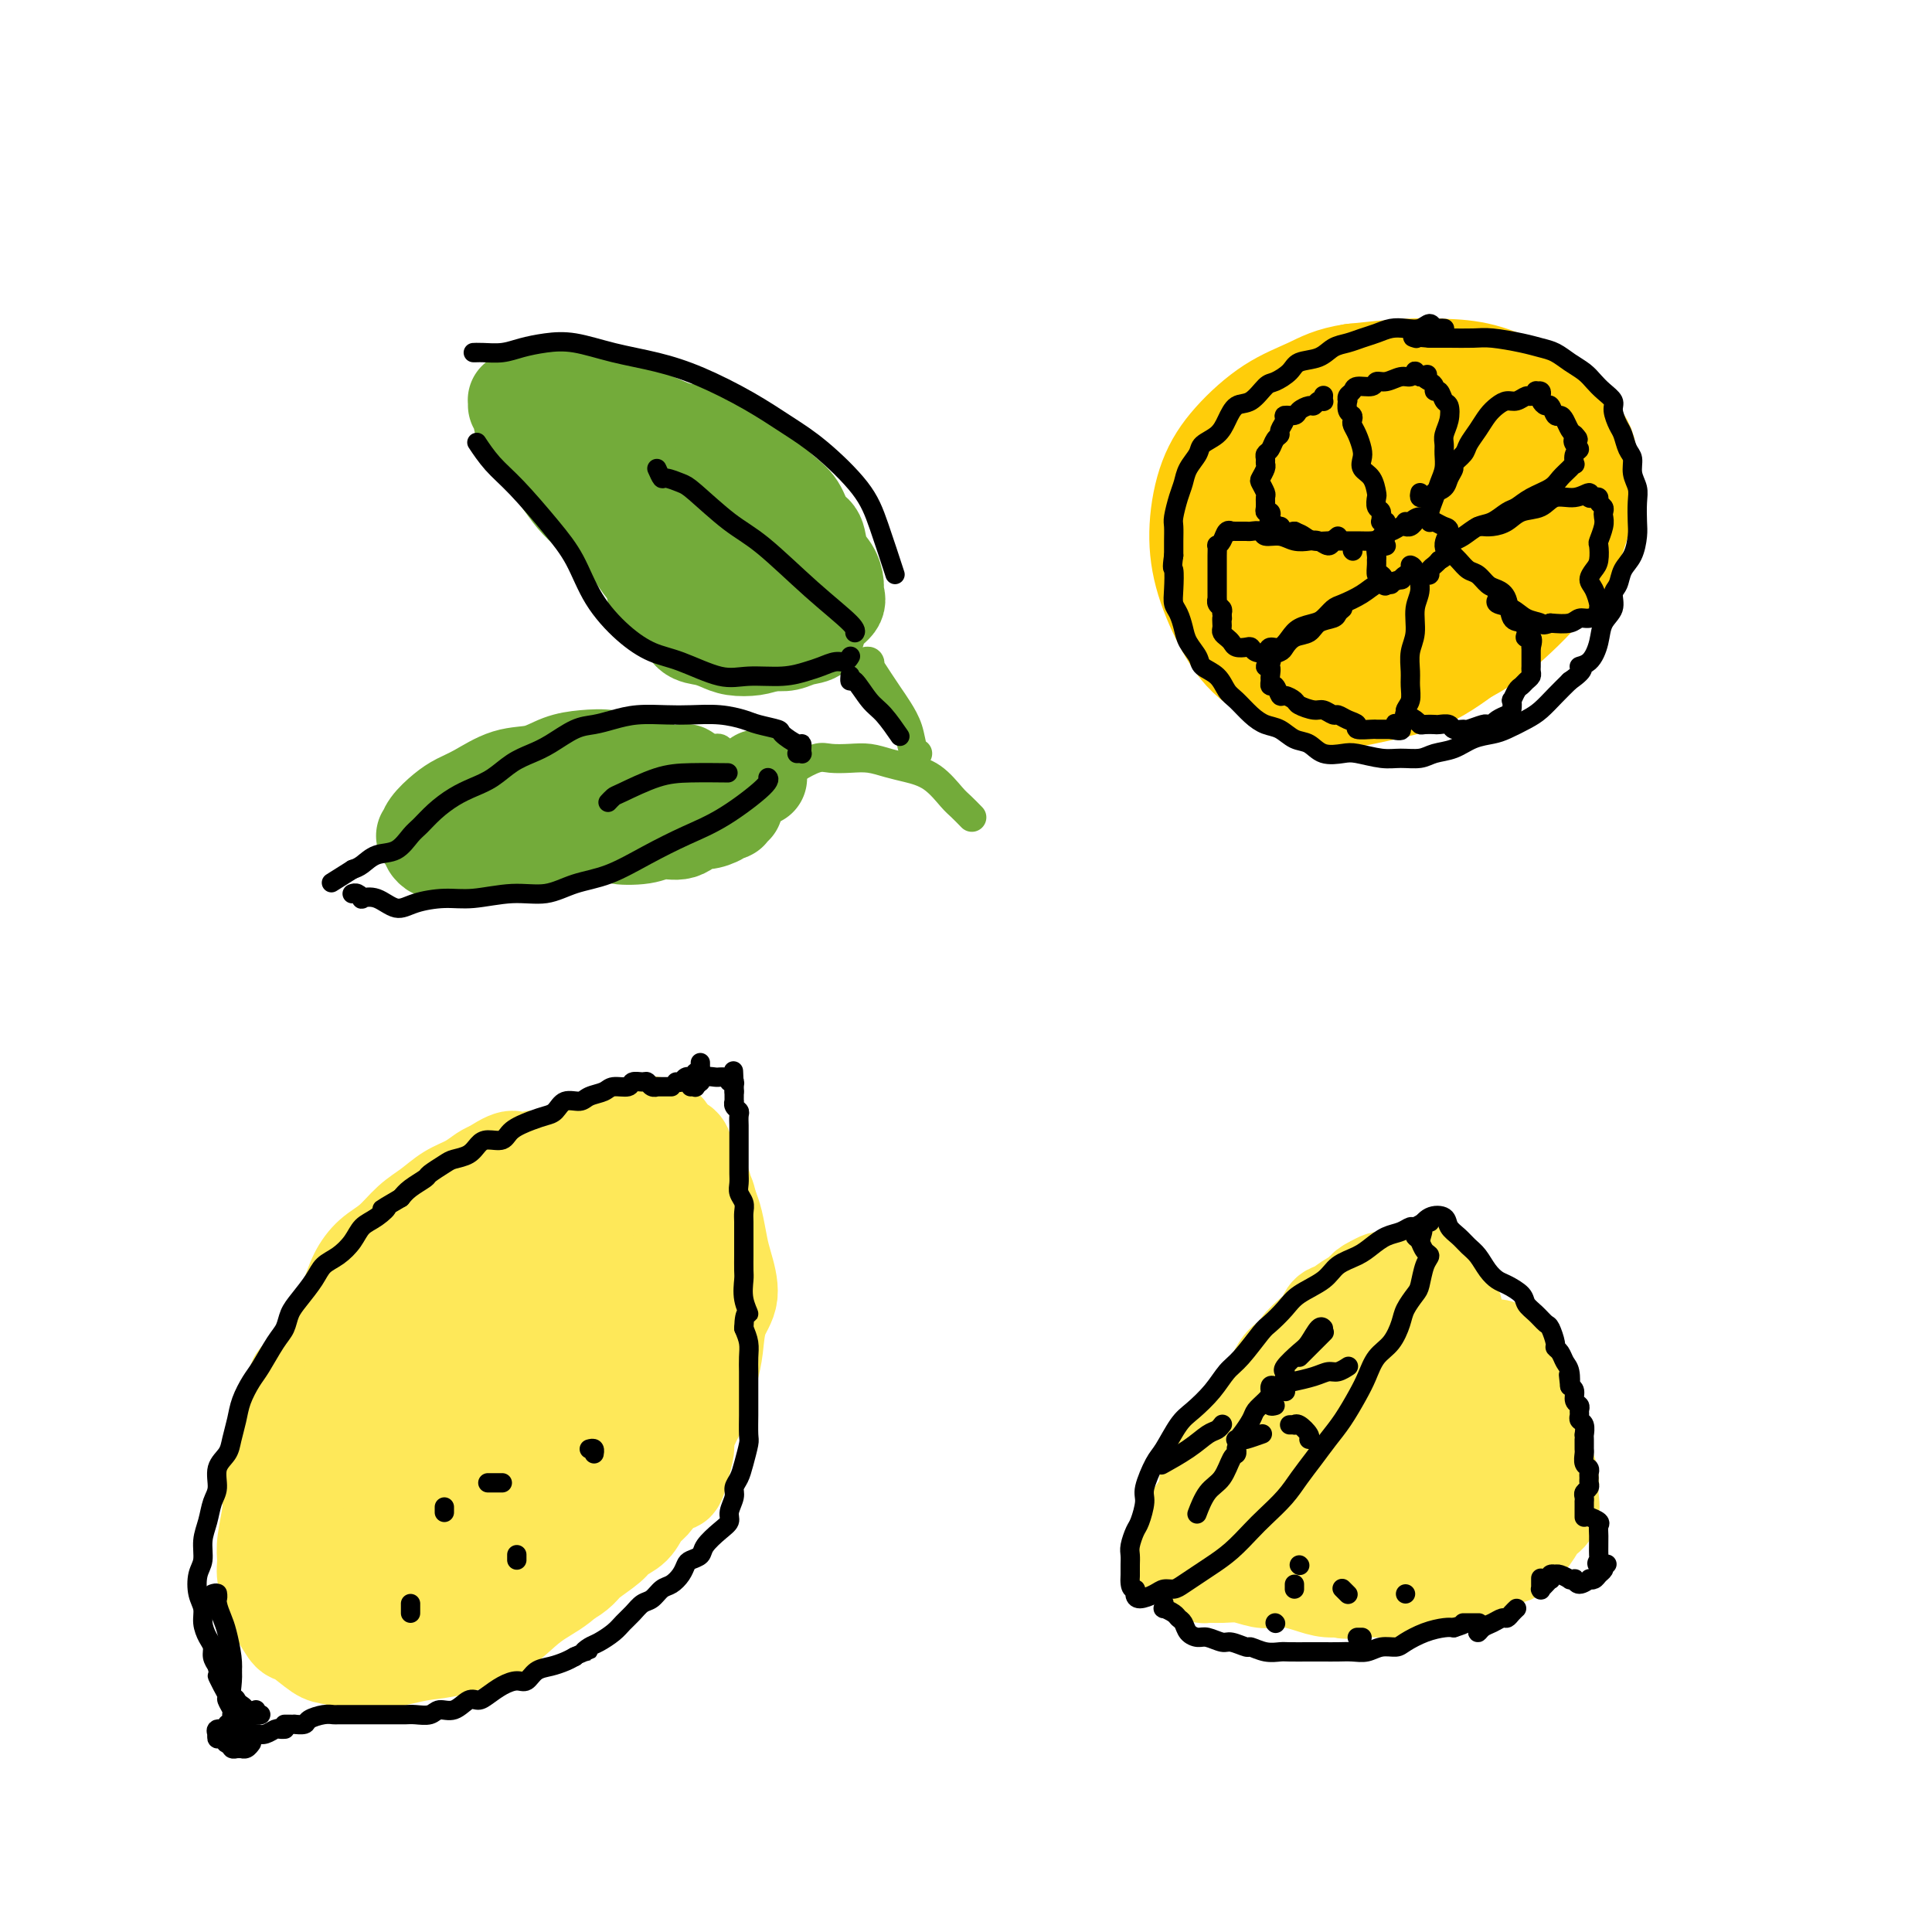 <svg viewBox='0 0 400 400' version='1.1' xmlns='http://www.w3.org/2000/svg' xmlns:xlink='http://www.w3.org/1999/xlink'><g fill='none' stroke='rgb(255,205,10)' stroke-width='20' stroke-linecap='round' stroke-linejoin='round'><path d='M297,81c-0.232,-0.484 -0.464,-0.969 -1,-1c-0.536,-0.031 -1.377,0.390 -2,0c-0.623,-0.390 -1.030,-1.591 -2,-2c-0.970,-0.409 -2.504,-0.027 -4,0c-1.496,0.027 -2.955,-0.302 -5,0c-2.045,0.302 -4.677,1.235 -7,2c-2.323,0.765 -4.338,1.364 -6,2c-1.662,0.636 -2.972,1.310 -5,3c-2.028,1.690 -4.774,4.396 -7,7c-2.226,2.604 -3.933,5.105 -5,8c-1.067,2.895 -1.494,6.182 -2,9c-0.506,2.818 -1.092,5.165 -1,8c0.092,2.835 0.862,6.159 2,9c1.138,2.841 2.644,5.200 4,7c1.356,1.800 2.564,3.041 5,5c2.436,1.959 6.102,4.638 9,6c2.898,1.362 5.029,1.408 8,1c2.971,-0.408 6.783,-1.271 10,-2c3.217,-0.729 5.839,-1.323 9,-3c3.161,-1.677 6.862,-4.438 10,-7c3.138,-2.562 5.715,-4.925 8,-8c2.285,-3.075 4.279,-6.862 6,-10c1.721,-3.138 3.167,-5.626 4,-8c0.833,-2.374 1.051,-4.632 1,-7c-0.051,-2.368 -0.370,-4.844 -1,-7c-0.630,-2.156 -1.570,-3.990 -3,-6c-1.430,-2.010 -3.350,-4.196 -6,-6c-2.650,-1.804 -6.030,-3.226 -9,-4c-2.970,-0.774 -5.530,-0.901 -8,-1c-2.470,-0.099 -4.848,-0.171 -8,0c-3.152,0.171 -7.076,0.586 -11,1'/><path d='M280,77c-4.603,0.680 -6.610,1.879 -9,3c-2.390,1.121 -5.161,2.165 -8,4c-2.839,1.835 -5.744,4.463 -8,7c-2.256,2.537 -3.861,4.985 -5,8c-1.139,3.015 -1.811,6.597 -2,10c-0.189,3.403 0.106,6.626 1,10c0.894,3.374 2.388,6.900 4,10c1.612,3.100 3.341,5.773 6,8c2.659,2.227 6.247,4.008 10,5c3.753,0.992 7.672,1.194 11,1c3.328,-0.194 6.064,-0.784 10,-2c3.936,-1.216 9.070,-3.059 13,-5c3.930,-1.941 6.655,-3.980 10,-7c3.345,-3.020 7.309,-7.022 10,-11c2.691,-3.978 4.109,-7.934 5,-12c0.891,-4.066 1.256,-8.244 1,-11c-0.256,-2.756 -1.131,-4.090 -3,-6c-1.869,-1.910 -4.731,-4.398 -7,-6c-2.269,-1.602 -3.946,-2.320 -7,-3c-3.054,-0.680 -7.484,-1.321 -11,-2c-3.516,-0.679 -6.118,-1.396 -10,-1c-3.882,0.396 -9.044,1.905 -13,3c-3.956,1.095 -6.707,1.775 -10,4c-3.293,2.225 -7.127,5.995 -10,10c-2.873,4.005 -4.785,8.245 -6,12c-1.215,3.755 -1.733,7.025 -1,11c0.733,3.975 2.719,8.653 5,12c2.281,3.347 4.859,5.361 8,7c3.141,1.639 6.846,2.903 10,4c3.154,1.097 5.758,2.028 9,2c3.242,-0.028 7.121,-1.014 11,-2'/><path d='M294,140c4.712,-0.727 6.492,-2.543 9,-5c2.508,-2.457 5.746,-5.553 8,-9c2.254,-3.447 3.526,-7.244 4,-11c0.474,-3.756 0.150,-7.472 -1,-12c-1.150,-4.528 -3.126,-9.868 -5,-13c-1.874,-3.132 -3.647,-4.056 -6,-5c-2.353,-0.944 -5.285,-1.908 -8,-2c-2.715,-0.092 -5.211,0.687 -8,2c-2.789,1.313 -5.871,3.159 -9,6c-3.129,2.841 -6.307,6.675 -8,10c-1.693,3.325 -1.903,6.140 -2,10c-0.097,3.860 -0.080,8.766 1,12c1.080,3.234 3.225,4.797 6,6c2.775,1.203 6.182,2.046 9,2c2.818,-0.046 5.047,-0.982 7,-2c1.953,-1.018 3.631,-2.120 6,-5c2.369,-2.880 5.431,-7.538 7,-11c1.569,-3.462 1.647,-5.727 2,-9c0.353,-3.273 0.982,-7.554 0,-11c-0.982,-3.446 -3.575,-6.058 -6,-6c-2.425,0.058 -4.681,2.784 -7,5c-2.319,2.216 -4.702,3.922 -8,8c-3.298,4.078 -7.511,10.529 -10,15c-2.489,4.471 -3.254,6.963 -4,9c-0.746,2.037 -1.472,3.618 -1,5c0.472,1.382 2.144,2.564 4,3c1.856,0.436 3.898,0.125 6,-1c2.102,-1.125 4.264,-3.064 6,-5c1.736,-1.936 3.044,-3.867 5,-7c1.956,-3.133 4.559,-7.466 6,-11c1.441,-3.534 1.721,-6.267 2,-9'/><path d='M299,99c1.721,-5.252 -0.478,-4.883 -2,-5c-1.522,-0.117 -2.367,-0.719 -4,0c-1.633,0.719 -4.052,2.758 -6,5c-1.948,2.242 -3.424,4.688 -5,8c-1.576,3.312 -3.251,7.489 -4,10c-0.749,2.511 -0.572,3.356 0,4c0.572,0.644 1.538,1.087 3,1c1.462,-0.087 3.420,-0.705 5,-2c1.580,-1.295 2.782,-3.268 4,-5c1.218,-1.732 2.450,-3.224 3,-5c0.550,-1.776 0.417,-3.838 0,-5c-0.417,-1.162 -1.117,-1.425 -2,-1c-0.883,0.425 -1.948,1.537 -3,3c-1.052,1.463 -2.091,3.279 -3,5c-0.909,1.721 -1.688,3.349 -2,4c-0.312,0.651 -0.156,0.326 0,0'/></g>
<g fill='none' stroke='rgb(254,232,89)' stroke-width='20' stroke-linecap='round' stroke-linejoin='round'><path d='M309,280c0.447,0.130 0.893,0.260 1,0c0.107,-0.260 -0.126,-0.911 0,-1c0.126,-0.089 0.611,0.384 1,1c0.389,0.616 0.680,1.376 1,2c0.320,0.624 0.667,1.114 1,2c0.333,0.886 0.653,2.168 1,3c0.347,0.832 0.723,1.212 1,2c0.277,0.788 0.456,1.982 1,3c0.544,1.018 1.452,1.858 2,3c0.548,1.142 0.735,2.584 1,4c0.265,1.416 0.609,2.806 1,4c0.391,1.194 0.831,2.192 1,3c0.169,0.808 0.068,1.428 0,2c-0.068,0.572 -0.102,1.098 0,2c0.102,0.902 0.339,2.182 0,3c-0.339,0.818 -1.253,1.174 -2,2c-0.747,0.826 -1.326,2.123 -2,3c-0.674,0.877 -1.444,1.334 -2,2c-0.556,0.666 -0.900,1.541 -2,2c-1.100,0.459 -2.958,0.500 -4,1c-1.042,0.500 -1.270,1.457 -2,2c-0.730,0.543 -1.964,0.671 -3,1c-1.036,0.329 -1.873,0.859 -3,1c-1.127,0.141 -2.542,-0.106 -4,0c-1.458,0.106 -2.958,0.564 -4,1c-1.042,0.436 -1.627,0.848 -3,1c-1.373,0.152 -3.535,0.043 -5,0c-1.465,-0.043 -2.232,-0.022 -3,0'/><path d='M282,329c-4.642,0.607 -3.747,0.124 -4,0c-0.253,-0.124 -1.656,0.111 -3,0c-1.344,-0.111 -2.631,-0.570 -4,-1c-1.369,-0.430 -2.820,-0.833 -4,-1c-1.180,-0.167 -2.088,-0.097 -3,0c-0.912,0.097 -1.827,0.223 -3,0c-1.173,-0.223 -2.604,-0.795 -4,-1c-1.396,-0.205 -2.757,-0.044 -4,0c-1.243,0.044 -2.369,-0.031 -3,0c-0.631,0.031 -0.767,0.167 -1,0c-0.233,-0.167 -0.563,-0.635 -1,-1c-0.437,-0.365 -0.980,-0.625 -1,-1c-0.020,-0.375 0.483,-0.866 1,-1c0.517,-0.134 1.047,0.089 1,0c-0.047,-0.089 -0.671,-0.490 0,-1c0.671,-0.510 2.637,-1.127 4,-2c1.363,-0.873 2.122,-2.000 3,-3c0.878,-1.000 1.874,-1.873 3,-3c1.126,-1.127 2.382,-2.508 4,-4c1.618,-1.492 3.599,-3.094 5,-5c1.401,-1.906 2.224,-4.114 4,-6c1.776,-1.886 4.507,-3.450 6,-5c1.493,-1.550 1.748,-3.087 2,-4c0.252,-0.913 0.501,-1.203 1,-2c0.499,-0.797 1.248,-2.100 2,-3c0.752,-0.900 1.506,-1.396 2,-2c0.494,-0.604 0.726,-1.317 1,-2c0.274,-0.683 0.589,-1.338 1,-2c0.411,-0.662 0.918,-1.332 1,-2c0.082,-0.668 -0.262,-1.334 0,-2c0.262,-0.666 1.131,-1.333 2,-2'/><path d='M290,273c2.078,-3.593 1.274,-2.076 1,-2c-0.274,0.076 -0.017,-1.290 0,-2c0.017,-0.710 -0.206,-0.764 0,-1c0.206,-0.236 0.840,-0.654 1,-1c0.160,-0.346 -0.153,-0.619 0,-1c0.153,-0.381 0.773,-0.869 1,-1c0.227,-0.131 0.060,0.096 0,0c-0.060,-0.096 -0.014,-0.515 0,-1c0.014,-0.485 -0.002,-1.035 0,-1c0.002,0.035 0.024,0.656 0,1c-0.024,0.344 -0.095,0.413 0,1c0.095,0.587 0.355,1.693 1,3c0.645,1.307 1.675,2.816 2,4c0.325,1.184 -0.057,2.043 0,3c0.057,0.957 0.551,2.012 1,3c0.449,0.988 0.851,1.909 1,3c0.149,1.091 0.045,2.353 0,4c-0.045,1.647 -0.031,3.678 0,5c0.031,1.322 0.077,1.933 0,3c-0.077,1.067 -0.279,2.588 -1,4c-0.721,1.412 -1.962,2.714 -3,4c-1.038,1.286 -1.874,2.555 -3,4c-1.126,1.445 -2.544,3.064 -4,4c-1.456,0.936 -2.952,1.189 -5,2c-2.048,0.811 -4.648,2.182 -7,3c-2.352,0.818 -4.456,1.085 -6,1c-1.544,-0.085 -2.530,-0.520 -3,-1c-0.470,-0.480 -0.425,-1.005 0,-2c0.425,-0.995 1.230,-2.460 2,-4c0.770,-1.540 1.506,-3.154 3,-5c1.494,-1.846 3.747,-3.923 6,-6'/><path d='M277,297c3.405,-3.955 6.416,-5.344 9,-7c2.584,-1.656 4.739,-3.579 7,-5c2.261,-1.421 4.627,-2.340 6,-3c1.373,-0.660 1.752,-1.063 2,-1c0.248,0.063 0.366,0.590 0,1c-0.366,0.410 -1.215,0.702 -2,2c-0.785,1.298 -1.508,3.602 -3,6c-1.492,2.398 -3.755,4.891 -6,8c-2.245,3.109 -4.472,6.833 -6,10c-1.528,3.167 -2.356,5.776 -3,8c-0.644,2.224 -1.104,4.064 -1,5c0.104,0.936 0.773,0.968 2,1c1.227,0.032 3.013,0.064 5,-1c1.987,-1.064 4.175,-3.226 6,-5c1.825,-1.774 3.285,-3.162 5,-5c1.715,-1.838 3.683,-4.126 5,-6c1.317,-1.874 1.982,-3.334 3,-5c1.018,-1.666 2.387,-3.536 3,-5c0.613,-1.464 0.469,-2.520 0,-3c-0.469,-0.480 -1.262,-0.382 -2,0c-0.738,0.382 -1.421,1.048 -2,2c-0.579,0.952 -1.054,2.190 -2,4c-0.946,1.810 -2.363,4.191 -3,6c-0.637,1.809 -0.494,3.044 0,4c0.494,0.956 1.338,1.632 2,2c0.662,0.368 1.142,0.426 2,0c0.858,-0.426 2.095,-1.338 3,-2c0.905,-0.662 1.480,-1.074 2,-2c0.520,-0.926 0.986,-2.365 1,-4c0.014,-1.635 -0.425,-3.467 -1,-5c-0.575,-1.533 -1.288,-2.766 -2,-4'/><path d='M307,293c-0.958,-3.198 -2.353,-4.694 -3,-6c-0.647,-1.306 -0.548,-2.422 -1,-3c-0.452,-0.578 -1.457,-0.617 -2,-1c-0.543,-0.383 -0.625,-1.111 -1,-2c-0.375,-0.889 -1.043,-1.941 -1,-3c0.043,-1.059 0.797,-2.125 1,-3c0.203,-0.875 -0.146,-1.558 0,-2c0.146,-0.442 0.786,-0.644 1,-1c0.214,-0.356 0.001,-0.865 0,-1c-0.001,-0.135 0.211,0.105 0,0c-0.211,-0.105 -0.844,-0.554 -1,-1c-0.156,-0.446 0.164,-0.889 0,-1c-0.164,-0.111 -0.814,0.110 -1,0c-0.186,-0.110 0.090,-0.550 0,-1c-0.090,-0.450 -0.546,-0.909 -1,-1c-0.454,-0.091 -0.907,0.187 -1,0c-0.093,-0.187 0.173,-0.837 0,-1c-0.173,-0.163 -0.786,0.163 -1,0c-0.214,-0.163 -0.029,-0.815 0,-1c0.029,-0.185 -0.099,0.098 0,0c0.099,-0.098 0.426,-0.577 0,-1c-0.426,-0.423 -1.605,-0.789 -2,-1c-0.395,-0.211 -0.008,-0.267 0,0c0.008,0.267 -0.365,0.856 -1,1c-0.635,0.144 -1.531,-0.158 -2,0c-0.469,0.158 -0.510,0.777 -1,1c-0.490,0.223 -1.430,0.049 -2,0c-0.570,-0.049 -0.769,0.025 -1,0c-0.231,-0.025 -0.495,-0.150 -1,0c-0.505,0.150 -1.253,0.575 -2,1'/><path d='M284,266c-1.919,0.886 -1.718,1.603 -2,2c-0.282,0.397 -1.047,0.476 -2,1c-0.953,0.524 -2.094,1.495 -3,2c-0.906,0.505 -1.576,0.545 -2,1c-0.424,0.455 -0.603,1.324 -1,2c-0.397,0.676 -1.013,1.157 -2,2c-0.987,0.843 -2.344,2.046 -3,3c-0.656,0.954 -0.612,1.659 -1,2c-0.388,0.341 -1.207,0.317 -2,1c-0.793,0.683 -1.560,2.074 -2,3c-0.440,0.926 -0.555,1.388 -1,2c-0.445,0.612 -1.221,1.375 -2,2c-0.779,0.625 -1.560,1.111 -2,2c-0.440,0.889 -0.537,2.180 -1,3c-0.463,0.820 -1.291,1.169 -2,2c-0.709,0.831 -1.300,2.143 -2,3c-0.700,0.857 -1.510,1.257 -2,2c-0.490,0.743 -0.660,1.827 -1,3c-0.340,1.173 -0.852,2.436 -1,3c-0.148,0.564 0.066,0.431 0,1c-0.066,0.569 -0.413,1.840 -1,3c-0.587,1.160 -1.415,2.210 -2,3c-0.585,0.790 -0.927,1.321 -1,2c-0.073,0.679 0.124,1.505 0,2c-0.124,0.495 -0.569,0.658 -1,1c-0.431,0.342 -0.847,0.862 -1,1c-0.153,0.138 -0.041,-0.107 0,0c0.041,0.107 0.011,0.567 0,1c-0.011,0.433 -0.003,0.838 0,1c0.003,0.162 0.002,0.081 0,0'/><path d='M135,236c0.077,-0.009 0.153,-0.017 0,0c-0.153,0.017 -0.536,0.060 -1,0c-0.464,-0.060 -1.009,-0.223 -1,0c0.009,0.223 0.572,0.832 0,1c-0.572,0.168 -2.280,-0.107 -3,0c-0.720,0.107 -0.451,0.594 -1,1c-0.549,0.406 -1.914,0.732 -3,1c-1.086,0.268 -1.893,0.480 -3,1c-1.107,0.520 -2.514,1.349 -4,2c-1.486,0.651 -3.051,1.126 -5,2c-1.949,0.874 -4.281,2.149 -6,3c-1.719,0.851 -2.826,1.279 -4,2c-1.174,0.721 -2.415,1.736 -4,3c-1.585,1.264 -3.514,2.778 -5,4c-1.486,1.222 -2.529,2.154 -4,3c-1.471,0.846 -3.370,1.607 -5,3c-1.630,1.393 -2.991,3.418 -4,5c-1.009,1.582 -1.666,2.722 -3,4c-1.334,1.278 -3.345,2.693 -5,4c-1.655,1.307 -2.953,2.506 -4,4c-1.047,1.494 -1.842,3.282 -3,5c-1.158,1.718 -2.678,3.366 -4,5c-1.322,1.634 -2.444,3.253 -3,5c-0.556,1.747 -0.545,3.622 -1,5c-0.455,1.378 -1.376,2.259 -2,4c-0.624,1.741 -0.951,4.343 -1,6c-0.049,1.657 0.179,2.369 0,4c-0.179,1.631 -0.765,4.180 -1,6c-0.235,1.820 -0.117,2.910 0,4'/><path d='M55,323c-0.522,5.202 0.673,3.706 1,4c0.327,0.294 -0.215,2.376 0,4c0.215,1.624 1.185,2.788 2,4c0.815,1.212 1.474,2.472 2,3c0.526,0.528 0.919,0.324 2,1c1.081,0.676 2.851,2.231 4,3c1.149,0.769 1.677,0.753 3,1c1.323,0.247 3.441,0.758 5,1c1.559,0.242 2.559,0.216 4,0c1.441,-0.216 3.325,-0.621 5,-1c1.675,-0.379 3.142,-0.730 5,-1c1.858,-0.270 4.106,-0.458 6,-1c1.894,-0.542 3.433,-1.439 5,-2c1.567,-0.561 3.162,-0.786 5,-2c1.838,-1.214 3.920,-3.417 6,-5c2.080,-1.583 4.159,-2.545 6,-4c1.841,-1.455 3.446,-3.403 5,-5c1.554,-1.597 3.059,-2.842 5,-5c1.941,-2.158 4.319,-5.229 6,-7c1.681,-1.771 2.663,-2.241 4,-4c1.337,-1.759 3.027,-4.807 4,-7c0.973,-2.193 1.229,-3.531 2,-5c0.771,-1.469 2.057,-3.069 3,-5c0.943,-1.931 1.542,-4.194 2,-6c0.458,-1.806 0.775,-3.156 1,-5c0.225,-1.844 0.359,-4.181 1,-6c0.641,-1.819 1.791,-3.120 2,-5c0.209,-1.880 -0.521,-4.339 -1,-6c-0.479,-1.661 -0.706,-2.524 -1,-4c-0.294,-1.476 -0.655,-3.565 -1,-5c-0.345,-1.435 -0.672,-2.218 -1,-3'/><path d='M147,250c-0.813,-3.304 -0.847,-2.563 -1,-3c-0.153,-0.437 -0.426,-2.052 -1,-3c-0.574,-0.948 -1.448,-1.228 -2,-2c-0.552,-0.772 -0.781,-2.034 -1,-3c-0.219,-0.966 -0.426,-1.635 -1,-2c-0.574,-0.365 -1.514,-0.424 -2,-1c-0.486,-0.576 -0.520,-1.667 -1,-2c-0.480,-0.333 -1.408,0.092 -2,0c-0.592,-0.092 -0.847,-0.702 -1,-1c-0.153,-0.298 -0.203,-0.284 -1,0c-0.797,0.284 -2.342,0.839 -3,1c-0.658,0.161 -0.430,-0.073 -1,0c-0.570,0.073 -1.937,0.452 -3,1c-1.063,0.548 -1.821,1.264 -3,2c-1.179,0.736 -2.778,1.491 -4,2c-1.222,0.509 -2.067,0.772 -3,1c-0.933,0.228 -1.954,0.421 -3,1c-1.046,0.579 -2.117,1.543 -3,2c-0.883,0.457 -1.578,0.407 -3,1c-1.422,0.593 -3.569,1.828 -5,3c-1.431,1.172 -2.144,2.280 -3,3c-0.856,0.720 -1.854,1.052 -3,2c-1.146,0.948 -2.439,2.512 -4,4c-1.561,1.488 -3.390,2.899 -5,4c-1.610,1.101 -3.000,1.893 -4,3c-1.000,1.107 -1.608,2.530 -3,4c-1.392,1.470 -3.566,2.988 -5,4c-1.434,1.012 -2.127,1.519 -3,2c-0.873,0.481 -1.927,0.937 -3,2c-1.073,1.063 -2.164,2.732 -3,4c-0.836,1.268 -1.418,2.134 -2,3'/><path d='M65,282c-6.226,5.968 -2.792,3.387 -2,3c0.792,-0.387 -1.057,1.418 -2,3c-0.943,1.582 -0.981,2.940 -1,4c-0.019,1.060 -0.019,1.823 0,3c0.019,1.177 0.058,2.770 0,4c-0.058,1.230 -0.212,2.098 0,3c0.212,0.902 0.789,1.839 1,3c0.211,1.161 0.057,2.548 0,3c-0.057,0.452 -0.015,-0.031 0,0c0.015,0.031 0.004,0.575 0,1c-0.004,0.425 -0.001,0.729 0,1c0.001,0.271 -0.001,0.507 0,0c0.001,-0.507 0.005,-1.756 0,-3c-0.005,-1.244 -0.021,-2.482 0,-4c0.021,-1.518 0.077,-3.317 0,-5c-0.077,-1.683 -0.288,-3.250 0,-5c0.288,-1.750 1.074,-3.682 2,-6c0.926,-2.318 1.994,-5.023 3,-7c1.006,-1.977 1.952,-3.228 3,-5c1.048,-1.772 2.198,-4.067 3,-6c0.802,-1.933 1.256,-3.504 2,-5c0.744,-1.496 1.776,-2.918 3,-4c1.224,-1.082 2.638,-1.823 4,-3c1.362,-1.177 2.672,-2.791 4,-4c1.328,-1.209 2.673,-2.012 4,-3c1.327,-0.988 2.634,-2.162 4,-3c1.366,-0.838 2.791,-1.341 4,-2c1.209,-0.659 2.203,-1.474 3,-2c0.797,-0.526 1.399,-0.763 2,-1'/><path d='M102,242c5.321,-3.565 4.623,-1.477 5,-1c0.377,0.477 1.830,-0.656 3,-1c1.170,-0.344 2.057,0.100 3,0c0.943,-0.100 1.941,-0.745 3,-1c1.059,-0.255 2.178,-0.122 3,0c0.822,0.122 1.347,0.232 2,0c0.653,-0.232 1.432,-0.805 2,-1c0.568,-0.195 0.923,-0.012 1,0c0.077,0.012 -0.126,-0.147 0,0c0.126,0.147 0.581,0.601 0,1c-0.581,0.399 -2.199,0.742 -3,1c-0.801,0.258 -0.785,0.431 -2,1c-1.215,0.569 -3.659,1.536 -5,2c-1.341,0.464 -1.578,0.427 -3,1c-1.422,0.573 -4.030,1.755 -6,3c-1.970,1.245 -3.304,2.551 -5,4c-1.696,1.449 -3.756,3.041 -5,4c-1.244,0.959 -1.673,1.285 -3,2c-1.327,0.715 -3.553,1.819 -5,3c-1.447,1.181 -2.117,2.437 -3,4c-0.883,1.563 -1.981,3.431 -3,5c-1.019,1.569 -1.961,2.837 -3,5c-1.039,2.163 -2.177,5.221 -3,7c-0.823,1.779 -1.331,2.281 -2,4c-0.669,1.719 -1.499,4.657 -2,7c-0.501,2.343 -0.673,4.092 -1,6c-0.327,1.908 -0.808,3.974 -1,6c-0.192,2.026 -0.096,4.013 0,6'/><path d='M69,310c-0.526,5.031 0.159,5.108 1,6c0.841,0.892 1.836,2.601 3,4c1.164,1.399 2.496,2.490 4,3c1.504,0.510 3.182,0.439 5,0c1.818,-0.439 3.778,-1.247 6,-3c2.222,-1.753 4.705,-4.451 7,-7c2.295,-2.549 4.400,-4.951 7,-8c2.600,-3.049 5.694,-6.747 8,-10c2.306,-3.253 3.823,-6.061 6,-10c2.177,-3.939 5.015,-9.009 7,-13c1.985,-3.991 3.118,-6.902 4,-9c0.882,-2.098 1.512,-3.382 2,-5c0.488,-1.618 0.832,-3.569 1,-5c0.168,-1.431 0.159,-2.341 0,-3c-0.159,-0.659 -0.468,-1.068 -1,-1c-0.532,0.068 -1.285,0.612 -2,1c-0.715,0.388 -1.390,0.620 -2,1c-0.610,0.380 -1.155,0.907 -2,2c-0.845,1.093 -1.991,2.752 -3,4c-1.009,1.248 -1.882,2.085 -3,4c-1.118,1.915 -2.479,4.908 -4,8c-1.521,3.092 -3.200,6.282 -5,9c-1.800,2.718 -3.722,4.964 -6,8c-2.278,3.036 -4.914,6.861 -8,10c-3.086,3.139 -6.622,5.592 -10,8c-3.378,2.408 -6.597,4.771 -9,7c-2.403,2.229 -3.989,4.324 -6,6c-2.011,1.676 -4.446,2.934 -5,4c-0.554,1.066 0.774,1.941 2,2c1.226,0.059 2.350,-0.697 4,-2c1.650,-1.303 3.825,-3.151 6,-5'/><path d='M76,316c2.990,-2.347 5.464,-4.716 9,-8c3.536,-3.284 8.134,-7.485 12,-11c3.866,-3.515 7.001,-6.345 10,-9c2.999,-2.655 5.861,-5.136 9,-8c3.139,-2.864 6.555,-6.113 9,-9c2.445,-2.887 3.920,-5.412 5,-8c1.080,-2.588 1.764,-5.237 2,-7c0.236,-1.763 0.023,-2.639 -1,-3c-1.023,-0.361 -2.856,-0.208 -4,0c-1.144,0.208 -1.599,0.471 -2,1c-0.401,0.529 -0.748,1.323 -1,2c-0.252,0.677 -0.407,1.238 0,2c0.407,0.762 1.378,1.724 2,3c0.622,1.276 0.896,2.866 1,5c0.104,2.134 0.038,4.814 0,8c-0.038,3.186 -0.049,6.880 0,10c0.049,3.120 0.157,5.668 0,9c-0.157,3.332 -0.581,7.449 -1,11c-0.419,3.551 -0.834,6.535 -2,9c-1.166,2.465 -3.081,4.412 -5,6c-1.919,1.588 -3.840,2.816 -6,4c-2.160,1.184 -4.560,2.322 -7,3c-2.440,0.678 -4.920,0.895 -8,2c-3.080,1.105 -6.760,3.096 -10,4c-3.240,0.904 -6.040,0.720 -8,1c-1.960,0.280 -3.081,1.025 -4,1c-0.919,-0.025 -1.636,-0.819 -2,-1c-0.364,-0.181 -0.376,0.250 0,-1c0.376,-1.250 1.140,-4.183 2,-6c0.860,-1.817 1.817,-2.519 3,-4c1.183,-1.481 2.591,-3.740 4,-6'/><path d='M83,316c2.336,-3.072 4.676,-5.753 7,-8c2.324,-2.247 4.631,-4.059 7,-7c2.369,-2.941 4.801,-7.012 7,-10c2.199,-2.988 4.166,-4.893 7,-8c2.834,-3.107 6.536,-7.417 9,-10c2.464,-2.583 3.691,-3.439 5,-5c1.309,-1.561 2.700,-3.826 4,-5c1.300,-1.174 2.510,-1.258 3,-1c0.490,0.258 0.262,0.858 1,1c0.738,0.142 2.443,-0.172 3,0c0.557,0.172 -0.034,0.831 0,1c0.034,0.169 0.693,-0.151 1,0c0.307,0.151 0.263,0.772 0,1c-0.263,0.228 -0.747,0.061 -1,0c-0.253,-0.061 -0.277,-0.017 0,0c0.277,0.017 0.856,0.008 1,0c0.144,-0.008 -0.145,-0.014 0,0c0.145,0.014 0.724,0.050 1,0c0.276,-0.050 0.249,-0.185 0,1c-0.249,1.185 -0.720,3.691 -1,6c-0.280,2.309 -0.370,4.422 -1,7c-0.630,2.578 -1.799,5.621 -3,9c-1.201,3.379 -2.433,7.093 -4,10c-1.567,2.907 -3.468,5.006 -5,7c-1.532,1.994 -2.696,3.884 -4,6c-1.304,2.116 -2.748,4.460 -4,6c-1.252,1.540 -2.313,2.277 -3,3c-0.687,0.723 -0.998,1.431 -2,2c-1.002,0.569 -2.693,0.999 -4,1c-1.307,0.001 -2.231,-0.428 -3,-1c-0.769,-0.572 -1.385,-1.286 -2,-2'/><path d='M102,320c-1.480,-0.839 -0.681,-1.938 0,-3c0.681,-1.062 1.243,-2.087 2,-3c0.757,-0.913 1.707,-1.714 3,-3c1.293,-1.286 2.929,-3.058 4,-5c1.071,-1.942 1.579,-4.054 3,-6c1.421,-1.946 3.756,-3.726 6,-6c2.244,-2.274 4.398,-5.040 6,-7c1.602,-1.960 2.654,-3.113 4,-5c1.346,-1.887 2.988,-4.509 4,-6c1.012,-1.491 1.395,-1.853 2,-3c0.605,-1.147 1.432,-3.079 2,-4c0.568,-0.921 0.876,-0.830 1,-1c0.124,-0.170 0.064,-0.603 0,-1c-0.064,-0.397 -0.134,-0.760 0,-1c0.134,-0.240 0.470,-0.356 1,0c0.530,0.356 1.252,1.185 2,2c0.748,0.815 1.521,1.615 2,2c0.479,0.385 0.664,0.356 1,1c0.336,0.644 0.823,1.961 1,3c0.177,1.039 0.045,1.799 0,3c-0.045,1.201 -0.005,2.842 0,4c0.005,1.158 -0.027,1.833 0,3c0.027,1.167 0.113,2.825 0,4c-0.113,1.175 -0.425,1.867 -1,3c-0.575,1.133 -1.412,2.706 -2,4c-0.588,1.294 -0.928,2.310 -1,3c-0.072,0.690 0.122,1.054 0,2c-0.122,0.946 -0.561,2.473 -1,4'/><path d='M141,304c-1.130,5.016 -1.456,2.555 -2,2c-0.544,-0.555 -1.305,0.796 -2,2c-0.695,1.204 -1.325,2.261 -2,3c-0.675,0.739 -1.396,1.160 -2,2c-0.604,0.840 -1.092,2.097 -2,3c-0.908,0.903 -2.238,1.450 -3,2c-0.762,0.550 -0.956,1.102 -2,2c-1.044,0.898 -2.936,2.143 -4,3c-1.064,0.857 -1.299,1.328 -2,2c-0.701,0.672 -1.867,1.547 -3,2c-1.133,0.453 -2.231,0.486 -3,1c-0.769,0.514 -1.207,1.511 -2,2c-0.793,0.489 -1.940,0.471 -3,1c-1.060,0.529 -2.033,1.604 -3,2c-0.967,0.396 -1.929,0.114 -3,0c-1.071,-0.114 -2.251,-0.061 -3,0c-0.749,0.061 -1.068,0.131 -2,0c-0.932,-0.131 -2.476,-0.462 -4,-1c-1.524,-0.538 -3.028,-1.284 -4,-2c-0.972,-0.716 -1.413,-1.404 -2,-2c-0.587,-0.596 -1.322,-1.101 -2,-2c-0.678,-0.899 -1.301,-2.192 -2,-4c-0.699,-1.808 -1.476,-4.131 -2,-6c-0.524,-1.869 -0.797,-3.282 -1,-5c-0.203,-1.718 -0.338,-3.740 0,-6c0.338,-2.260 1.147,-4.760 2,-7c0.853,-2.240 1.748,-4.222 3,-6c1.252,-1.778 2.861,-3.353 5,-6c2.139,-2.647 4.807,-6.367 7,-9c2.193,-2.633 3.912,-4.181 6,-6c2.088,-1.819 4.544,-3.910 7,-6'/><path d='M111,265c5.236,-6.072 4.328,-4.751 5,-5c0.672,-0.249 2.926,-2.067 4,-3c1.074,-0.933 0.969,-0.979 1,-1c0.031,-0.021 0.197,-0.015 0,0c-0.197,0.015 -0.759,0.039 -1,0c-0.241,-0.039 -0.162,-0.139 -1,0c-0.838,0.139 -2.593,0.519 -4,1c-1.407,0.481 -2.467,1.065 -4,2c-1.533,0.935 -3.539,2.223 -5,4c-1.461,1.777 -2.378,4.042 -4,6c-1.622,1.958 -3.950,3.607 -7,7c-3.050,3.393 -6.821,8.529 -9,12c-2.179,3.471 -2.765,5.277 -3,6c-0.235,0.723 -0.117,0.361 0,0'/></g>
<g fill='none' stroke='rgb(115,171,58)' stroke-width='20' stroke-linecap='round' stroke-linejoin='round'><path d='M113,81c-0.203,-0.331 -0.406,-0.663 0,0c0.406,0.663 1.422,2.320 2,3c0.578,0.680 0.717,0.382 1,0c0.283,-0.382 0.711,-0.849 1,-1c0.289,-0.151 0.440,0.015 1,0c0.560,-0.015 1.528,-0.211 2,0c0.472,0.211 0.449,0.829 1,1c0.551,0.171 1.675,-0.105 3,0c1.325,0.105 2.850,0.591 4,1c1.150,0.409 1.924,0.743 3,1c1.076,0.257 2.455,0.439 4,1c1.545,0.561 3.256,1.500 5,2c1.744,0.500 3.520,0.559 5,1c1.480,0.441 2.664,1.262 4,2c1.336,0.738 2.823,1.393 4,2c1.177,0.607 2.044,1.168 3,2c0.956,0.832 2.000,1.936 3,3c1.000,1.064 1.955,2.088 3,3c1.045,0.912 2.181,1.714 3,3c0.819,1.286 1.319,3.058 2,4c0.681,0.942 1.541,1.053 2,2c0.459,0.947 0.518,2.728 1,4c0.482,1.272 1.386,2.034 2,3c0.614,0.966 0.937,2.136 1,3c0.063,0.864 -0.136,1.421 0,2c0.136,0.579 0.606,1.178 0,2c-0.606,0.822 -2.287,1.867 -3,3c-0.713,1.133 -0.459,2.355 -1,3c-0.541,0.645 -1.876,0.712 -3,1c-1.124,0.288 -2.035,0.797 -3,1c-0.965,0.203 -1.982,0.102 -3,0'/><path d='M160,133c-2.094,0.524 -2.830,0.833 -4,1c-1.170,0.167 -2.774,0.193 -4,0c-1.226,-0.193 -2.075,-0.604 -3,-1c-0.925,-0.396 -1.925,-0.775 -3,-1c-1.075,-0.225 -2.224,-0.294 -3,-1c-0.776,-0.706 -1.180,-2.050 -2,-3c-0.820,-0.950 -2.057,-1.508 -3,-2c-0.943,-0.492 -1.594,-0.919 -2,-2c-0.406,-1.081 -0.569,-2.817 -1,-4c-0.431,-1.183 -1.129,-1.815 -2,-3c-0.871,-1.185 -1.913,-2.925 -3,-4c-1.087,-1.075 -2.219,-1.487 -3,-2c-0.781,-0.513 -1.210,-1.127 -2,-2c-0.790,-0.873 -1.942,-2.006 -3,-3c-1.058,-0.994 -2.024,-1.850 -3,-3c-0.976,-1.150 -1.963,-2.593 -3,-4c-1.037,-1.407 -2.124,-2.779 -3,-4c-0.876,-1.221 -1.540,-2.290 -2,-3c-0.460,-0.710 -0.715,-1.060 -1,-2c-0.285,-0.940 -0.598,-2.472 -1,-3c-0.402,-0.528 -0.892,-0.054 -1,0c-0.108,0.054 0.166,-0.312 0,-1c-0.166,-0.688 -0.771,-1.699 -1,-2c-0.229,-0.301 -0.082,0.107 0,0c0.082,-0.107 0.099,-0.728 0,-1c-0.099,-0.272 -0.314,-0.194 0,0c0.314,0.194 1.156,0.505 2,1c0.844,0.495 1.690,1.174 3,2c1.310,0.826 3.083,1.799 5,3c1.917,1.201 3.976,2.629 6,4c2.024,1.371 4.012,2.686 6,4'/><path d='M129,97c4.953,3.404 6.337,5.415 8,7c1.663,1.585 3.605,2.743 6,4c2.395,1.257 5.244,2.613 8,4c2.756,1.387 5.421,2.805 7,4c1.579,1.195 2.073,2.166 3,3c0.927,0.834 2.286,1.530 3,2c0.714,0.470 0.781,0.714 1,1c0.219,0.286 0.589,0.614 1,1c0.411,0.386 0.861,0.831 1,1c0.139,0.169 -0.035,0.063 0,0c0.035,-0.063 0.278,-0.084 0,0c-0.278,0.084 -1.078,0.273 -2,0c-0.922,-0.273 -1.965,-1.007 -3,-2c-1.035,-0.993 -2.063,-2.243 -3,-3c-0.937,-0.757 -1.785,-1.019 -3,-2c-1.215,-0.981 -2.799,-2.679 -4,-4c-1.201,-1.321 -2.021,-2.263 -3,-3c-0.979,-0.737 -2.118,-1.268 -3,-2c-0.882,-0.732 -1.506,-1.666 -2,-2c-0.494,-0.334 -0.856,-0.070 -1,0c-0.144,0.070 -0.070,-0.055 0,0c0.070,0.055 0.135,0.288 1,1c0.865,0.712 2.531,1.902 4,3c1.469,1.098 2.742,2.103 4,3c1.258,0.897 2.502,1.685 3,2c0.498,0.315 0.249,0.158 0,0'/><path d='M143,161c0.116,-0.030 0.233,-0.060 0,0c-0.233,0.060 -0.815,0.209 -1,0c-0.185,-0.209 0.027,-0.778 0,-1c-0.027,-0.222 -0.293,-0.097 -1,0c-0.707,0.097 -1.853,0.166 -3,0c-1.147,-0.166 -2.294,-0.567 -3,-1c-0.706,-0.433 -0.971,-0.899 -2,-1c-1.029,-0.101 -2.822,0.162 -4,0c-1.178,-0.162 -1.741,-0.750 -3,-1c-1.259,-0.250 -3.214,-0.162 -5,0c-1.786,0.162 -3.402,0.400 -5,1c-1.598,0.600 -3.179,1.563 -5,2c-1.821,0.437 -3.882,0.347 -6,1c-2.118,0.653 -4.294,2.050 -6,3c-1.706,0.950 -2.941,1.455 -4,2c-1.059,0.545 -1.940,1.130 -3,2c-1.060,0.870 -2.299,2.026 -3,3c-0.701,0.974 -0.864,1.768 -1,2c-0.136,0.232 -0.245,-0.097 0,0c0.245,0.097 0.845,0.619 1,1c0.155,0.381 -0.137,0.620 0,1c0.137,0.380 0.701,0.901 1,1c0.299,0.099 0.334,-0.225 1,0c0.666,0.225 1.965,0.999 3,1c1.035,0.001 1.806,-0.770 3,-1c1.194,-0.230 2.809,0.083 4,0c1.191,-0.083 1.957,-0.561 3,-1c1.043,-0.439 2.362,-0.839 4,-1c1.638,-0.161 3.595,-0.082 5,0c1.405,0.082 2.259,0.166 4,0c1.741,-0.166 4.371,-0.583 7,-1'/><path d='M124,173c5.294,-0.637 3.530,-0.231 4,0c0.470,0.231 3.174,0.287 5,0c1.826,-0.287 2.773,-0.917 4,-1c1.227,-0.083 2.734,0.380 4,0c1.266,-0.380 2.291,-1.605 3,-2c0.709,-0.395 1.103,0.039 2,0c0.897,-0.039 2.297,-0.550 3,-1c0.703,-0.450 0.711,-0.839 1,-1c0.289,-0.161 0.861,-0.095 1,0c0.139,0.095 -0.155,0.218 0,0c0.155,-0.218 0.759,-0.777 1,-1c0.241,-0.223 0.121,-0.112 0,0'/><path d='M157,161c0.000,0.000 0.100,0.100 0.1,0.1'/></g>
<g fill='none' stroke='rgb(115,171,58)' stroke-width='6' stroke-linecap='round' stroke-linejoin='round'><path d='M135,174c-0.104,-0.032 -0.208,-0.064 0,0c0.208,0.064 0.726,0.225 1,0c0.274,-0.225 0.302,-0.835 1,-1c0.698,-0.165 2.067,0.115 3,0c0.933,-0.115 1.431,-0.623 2,-1c0.569,-0.377 1.210,-0.622 2,-1c0.790,-0.378 1.730,-0.890 2,-1c0.270,-0.110 -0.130,0.181 0,0c0.130,-0.181 0.788,-0.834 1,-1c0.212,-0.166 -0.024,0.155 0,0c0.024,-0.155 0.308,-0.787 0,-1c-0.308,-0.213 -1.206,-0.005 -2,0c-0.794,0.005 -1.483,-0.191 -2,0c-0.517,0.191 -0.862,0.769 -1,1c-0.138,0.231 -0.069,0.116 0,0'/><path d='M143,160c0.000,0.000 0.000,0.000 0,0c0.000,0.000 0.000,0.000 0,0'/><path d='M143,158c-0.079,-0.445 -0.158,-0.890 0,-1c0.158,-0.110 0.553,0.114 1,0c0.447,-0.114 0.946,-0.568 1,-1c0.054,-0.432 -0.337,-0.844 0,-1c0.337,-0.156 1.400,-0.056 2,0c0.600,0.056 0.735,0.067 1,0c0.265,-0.067 0.659,-0.214 1,0c0.341,0.214 0.630,0.788 1,1c0.370,0.212 0.820,0.060 1,0c0.180,-0.060 0.090,-0.030 0,0'/><path d='M179,137c0.029,-0.010 0.059,-0.019 0,0c-0.059,0.019 -0.206,0.067 0,0c0.206,-0.067 0.765,-0.247 1,0c0.235,0.247 0.146,0.922 0,1c-0.146,0.078 -0.348,-0.441 0,0c0.348,0.441 1.245,1.841 2,3c0.755,1.159 1.369,2.076 2,3c0.631,0.924 1.280,1.855 2,3c0.720,1.145 1.513,2.503 2,4c0.487,1.497 0.670,3.134 1,4c0.330,0.866 0.809,0.962 1,1c0.191,0.038 0.096,0.019 0,0'/><path d='M164,160c0.003,-0.014 0.005,-0.028 0,0c-0.005,0.028 -0.018,0.099 0,0c0.018,-0.099 0.065,-0.367 1,-1c0.935,-0.633 2.756,-1.631 4,-2c1.244,-0.369 1.910,-0.110 3,0c1.090,0.110 2.605,0.072 4,0c1.395,-0.072 2.671,-0.177 4,0c1.329,0.177 2.712,0.638 4,1c1.288,0.362 2.482,0.626 4,1c1.518,0.374 3.360,0.857 5,2c1.640,1.143 3.079,2.946 4,4c0.921,1.054 1.325,1.361 2,2c0.675,0.639 1.621,1.611 2,2c0.379,0.389 0.189,0.194 0,0'/></g>
<g fill='none' stroke='rgb(0,0,0)' stroke-width='4' stroke-linecap='round' stroke-linejoin='round'><path d='M145,220c-0.002,0.414 -0.005,0.828 0,1c0.005,0.172 0.016,0.102 0,0c-0.016,-0.102 -0.061,-0.238 0,0c0.061,0.238 0.227,0.849 0,1c-0.227,0.151 -0.849,-0.157 -1,0c-0.151,0.157 0.167,0.778 0,1c-0.167,0.222 -0.819,0.045 -1,0c-0.181,-0.045 0.109,0.040 0,0c-0.109,-0.040 -0.617,-0.207 -1,0c-0.383,0.207 -0.642,0.786 -1,1c-0.358,0.214 -0.817,0.061 -1,0c-0.183,-0.061 -0.092,-0.031 0,0'/><path d='M139,225c-0.485,0.001 -0.970,0.001 -1,0c-0.030,-0.001 0.395,-0.004 0,0c-0.395,0.004 -1.610,0.015 -2,0c-0.390,-0.015 0.046,-0.058 0,0c-0.046,0.058 -0.574,0.216 -1,0c-0.426,-0.216 -0.751,-0.805 -1,-1c-0.249,-0.195 -0.422,0.003 -1,0c-0.578,-0.003 -1.562,-0.208 -2,0c-0.438,0.208 -0.329,0.831 -1,1c-0.671,0.169 -2.123,-0.114 -3,0c-0.877,0.114 -1.180,0.626 -2,1c-0.820,0.374 -2.159,0.611 -3,1c-0.841,0.389 -1.186,0.930 -2,1c-0.814,0.070 -2.099,-0.329 -3,0c-0.901,0.329 -1.420,1.388 -2,2c-0.580,0.612 -1.223,0.776 -2,1c-0.777,0.224 -1.689,0.507 -3,1c-1.311,0.493 -3.022,1.197 -4,2c-0.978,0.803 -1.225,1.707 -2,2c-0.775,0.293 -2.079,-0.025 -3,0c-0.921,0.025 -1.459,0.392 -2,1c-0.541,0.608 -1.085,1.457 -2,2c-0.915,0.543 -2.202,0.778 -3,1c-0.798,0.222 -1.106,0.430 -2,1c-0.894,0.570 -2.374,1.503 -3,2c-0.626,0.497 -0.399,0.557 -1,1c-0.601,0.443 -2.029,1.269 -3,2c-0.971,0.731 -1.486,1.365 -2,2'/><path d='M83,248c-5.861,3.448 -3.512,2.068 -3,2c0.512,-0.068 -0.811,1.174 -2,2c-1.189,0.826 -2.243,1.234 -3,2c-0.757,0.766 -1.218,1.888 -2,3c-0.782,1.112 -1.887,2.212 -3,3c-1.113,0.788 -2.234,1.264 -3,2c-0.766,0.736 -1.177,1.731 -2,3c-0.823,1.269 -2.059,2.812 -3,4c-0.941,1.188 -1.589,2.021 -2,3c-0.411,0.979 -0.586,2.102 -1,3c-0.414,0.898 -1.066,1.569 -2,3c-0.934,1.431 -2.148,3.622 -3,5c-0.852,1.378 -1.340,1.944 -2,3c-0.660,1.056 -1.491,2.602 -2,4c-0.509,1.398 -0.696,2.646 -1,4c-0.304,1.354 -0.726,2.812 -1,4c-0.274,1.188 -0.402,2.106 -1,3c-0.598,0.894 -1.667,1.764 -2,3c-0.333,1.236 0.069,2.838 0,4c-0.069,1.162 -0.611,1.885 -1,3c-0.389,1.115 -0.627,2.623 -1,4c-0.373,1.377 -0.881,2.623 -1,4c-0.119,1.377 0.149,2.885 0,4c-0.149,1.115 -0.717,1.835 -1,3c-0.283,1.165 -0.282,2.773 0,4c0.282,1.227 0.845,2.072 1,3c0.155,0.928 -0.099,1.939 0,3c0.099,1.061 0.552,2.171 1,3c0.448,0.829 0.890,1.377 1,2c0.110,0.623 -0.111,1.321 0,2c0.111,0.679 0.556,1.340 1,2'/><path d='M45,345c0.576,3.301 0.014,2.054 0,2c-0.014,-0.054 0.518,1.086 1,2c0.482,0.914 0.914,1.604 1,2c0.086,0.396 -0.173,0.498 0,1c0.173,0.502 0.778,1.402 1,2c0.222,0.598 0.060,0.892 0,1c-0.060,0.108 -0.017,0.031 0,0c0.017,-0.031 0.009,-0.015 0,0'/><path d='M44,330c0.423,-0.144 0.846,-0.289 1,0c0.154,0.289 0.041,1.011 0,1c-0.041,-0.011 -0.008,-0.754 0,-1c0.008,-0.246 -0.009,0.004 0,0c0.009,-0.004 0.045,-0.262 0,0c-0.045,0.262 -0.169,1.045 0,2c0.169,0.955 0.632,2.083 1,3c0.368,0.917 0.641,1.622 1,3c0.359,1.378 0.803,3.430 1,5c0.197,1.570 0.147,2.659 0,4c-0.147,1.341 -0.391,2.934 0,4c0.391,1.066 1.416,1.606 2,2c0.584,0.394 0.727,0.642 1,1c0.273,0.358 0.676,0.824 1,1c0.324,0.176 0.570,0.061 1,0c0.430,-0.061 1.043,-0.068 1,0c-0.043,0.068 -0.742,0.211 -1,0c-0.258,-0.211 -0.074,-0.774 0,-1c0.074,-0.226 0.037,-0.113 0,0'/><path d='M47,343c-0.111,-0.656 -0.222,-1.312 0,-1c0.222,0.312 0.778,1.593 1,3c0.222,1.407 0.112,2.939 0,4c-0.112,1.061 -0.225,1.651 0,2c0.225,0.349 0.788,0.458 1,1c0.212,0.542 0.072,1.519 0,2c-0.072,0.481 -0.076,0.468 0,1c0.076,0.532 0.233,1.611 0,2c-0.233,0.389 -0.854,0.089 -1,0c-0.146,-0.089 0.185,0.033 0,0c-0.185,-0.033 -0.887,-0.219 -1,0c-0.113,0.219 0.361,0.844 0,1c-0.361,0.156 -1.559,-0.158 -2,0c-0.441,0.158 -0.125,0.789 0,1c0.125,0.211 0.058,0.004 0,0c-0.058,-0.004 -0.108,0.195 0,0c0.108,-0.195 0.375,-0.783 1,-1c0.625,-0.217 1.607,-0.062 2,0c0.393,0.062 0.196,0.031 0,0'/><path d='M48,358c0.630,-0.315 0.707,-0.603 1,-1c0.293,-0.397 0.804,-0.903 1,-1c0.196,-0.097 0.077,0.215 0,0c-0.077,-0.215 -0.113,-0.959 0,-1c0.113,-0.041 0.374,0.620 0,1c-0.374,0.380 -1.382,0.479 -2,1c-0.618,0.521 -0.846,1.464 -1,2c-0.154,0.536 -0.233,0.665 0,1c0.233,0.335 0.779,0.874 1,1c0.221,0.126 0.116,-0.162 0,0c-0.116,0.162 -0.242,0.775 0,1c0.242,0.225 0.852,0.061 1,0c0.148,-0.061 -0.167,-0.020 0,0c0.167,0.020 0.815,0.019 1,0c0.185,-0.019 -0.095,-0.057 0,0c0.095,0.057 0.564,0.208 1,0c0.436,-0.208 0.839,-0.774 1,-1c0.161,-0.226 0.081,-0.113 0,0'/><path d='M45,359c-0.090,0.462 -0.180,0.923 0,1c0.180,0.077 0.628,-0.232 1,0c0.372,0.232 0.666,1.004 1,1c0.334,-0.004 0.708,-0.785 1,-1c0.292,-0.215 0.502,0.135 1,0c0.498,-0.135 1.285,-0.754 2,-1c0.715,-0.246 1.358,-0.118 2,0c0.642,0.118 1.282,0.228 2,0c0.718,-0.228 1.512,-0.793 2,-1c0.488,-0.207 0.670,-0.056 1,0c0.330,0.056 0.809,0.016 1,0c0.191,-0.016 0.096,-0.008 0,0'/><path d='M59,357c-0.009,-0.000 -0.018,-0.000 0,0c0.018,0.000 0.062,0.000 0,0c-0.062,-0.000 -0.229,-0.000 0,0c0.229,0.000 0.853,0.001 1,0c0.147,-0.001 -0.184,-0.003 0,0c0.184,0.003 0.882,0.011 1,0c0.118,-0.011 -0.343,-0.041 0,0c0.343,0.041 1.492,0.155 2,0c0.508,-0.155 0.376,-0.577 1,-1c0.624,-0.423 2.005,-0.845 3,-1c0.995,-0.155 1.604,-0.041 2,0c0.396,0.041 0.580,0.011 1,0c0.420,-0.011 1.075,-0.003 2,0c0.925,0.003 2.121,0.001 3,0c0.879,-0.001 1.442,-0.001 2,0c0.558,0.001 1.112,0.001 2,0c0.888,-0.001 2.110,-0.005 3,0c0.890,0.005 1.449,0.017 2,0c0.551,-0.017 1.096,-0.065 2,0c0.904,0.065 2.168,0.242 3,0c0.832,-0.242 1.233,-0.904 2,-1c0.767,-0.096 1.899,0.374 3,0c1.101,-0.374 2.171,-1.593 3,-2c0.829,-0.407 1.415,-0.002 2,0c0.585,0.002 1.167,-0.398 2,-1c0.833,-0.602 1.917,-1.404 3,-2c1.083,-0.596 2.167,-0.986 3,-1c0.833,-0.014 1.417,0.347 2,0c0.583,-0.347 1.167,-1.402 2,-2c0.833,-0.598 1.917,-0.738 3,-1c1.083,-0.262 2.167,-0.646 3,-1c0.833,-0.354 1.417,-0.677 2,-1'/><path d='M119,343c4.281,-1.877 2.484,-1.069 2,-1c-0.484,0.069 0.346,-0.600 1,-1c0.654,-0.400 1.134,-0.531 2,-1c0.866,-0.469 2.119,-1.276 3,-2c0.881,-0.724 1.391,-1.364 2,-2c0.609,-0.636 1.318,-1.269 2,-2c0.682,-0.731 1.338,-1.561 2,-2c0.662,-0.439 1.329,-0.489 2,-1c0.671,-0.511 1.344,-1.485 2,-2c0.656,-0.515 1.293,-0.571 2,-1c0.707,-0.429 1.483,-1.230 2,-2c0.517,-0.770 0.775,-1.508 1,-2c0.225,-0.492 0.418,-0.737 1,-1c0.582,-0.263 1.552,-0.545 2,-1c0.448,-0.455 0.373,-1.084 1,-2c0.627,-0.916 1.957,-2.118 3,-3c1.043,-0.882 1.799,-1.443 2,-2c0.201,-0.557 -0.154,-1.109 0,-2c0.154,-0.891 0.815,-2.119 1,-3c0.185,-0.881 -0.108,-1.413 0,-2c0.108,-0.587 0.617,-1.229 1,-2c0.383,-0.771 0.638,-1.671 1,-3c0.362,-1.329 0.829,-3.087 1,-4c0.171,-0.913 0.046,-0.982 0,-2c-0.046,-1.018 -0.012,-2.986 0,-4c0.012,-1.014 0.004,-1.076 0,-2c-0.004,-0.924 -0.004,-2.712 0,-4c0.004,-1.288 0.011,-2.077 0,-3c-0.011,-0.923 -0.042,-1.979 0,-3c0.042,-1.021 0.155,-2.006 0,-3c-0.155,-0.994 -0.577,-1.997 -1,-3'/><path d='M154,275c0.132,-4.270 0.964,-2.945 1,-3c0.036,-0.055 -0.722,-1.491 -1,-3c-0.278,-1.509 -0.074,-3.093 0,-4c0.074,-0.907 0.020,-1.139 0,-2c-0.020,-0.861 -0.006,-2.352 0,-3c0.006,-0.648 0.003,-0.453 0,-1c-0.003,-0.547 -0.004,-1.837 0,-3c0.004,-1.163 0.015,-2.198 0,-3c-0.015,-0.802 -0.057,-1.370 0,-2c0.057,-0.630 0.211,-1.324 0,-2c-0.211,-0.676 -0.789,-1.336 -1,-2c-0.211,-0.664 -0.057,-1.332 0,-2c0.057,-0.668 0.015,-1.334 0,-2c-0.015,-0.666 -0.004,-1.330 0,-2c0.004,-0.670 0.001,-1.344 0,-2c-0.001,-0.656 -0.001,-1.293 0,-2c0.001,-0.707 0.001,-1.485 0,-2c-0.001,-0.515 -0.004,-0.768 0,-1c0.004,-0.232 0.015,-0.445 0,-1c-0.015,-0.555 -0.057,-1.454 0,-2c0.057,-0.546 0.211,-0.739 0,-1c-0.211,-0.261 -0.789,-0.591 -1,-1c-0.211,-0.409 -0.057,-0.898 0,-1c0.057,-0.102 0.015,0.183 0,0c-0.015,-0.183 -0.004,-0.832 0,-1c0.004,-0.168 0.001,0.147 0,0c-0.001,-0.147 -0.000,-0.756 0,-1c0.000,-0.244 0.000,-0.122 0,0'/><path d='M152,226c-0.305,-7.824 -0.068,-2.885 0,-1c0.068,1.885 -0.034,0.715 0,0c0.034,-0.715 0.202,-0.976 0,-1c-0.202,-0.024 -0.775,0.190 -1,0c-0.225,-0.190 -0.101,-0.783 0,-1c0.101,-0.217 0.178,-0.059 0,0c-0.178,0.059 -0.612,0.020 -1,0c-0.388,-0.020 -0.730,-0.020 -1,0c-0.270,0.020 -0.469,0.062 -1,0c-0.531,-0.062 -1.395,-0.227 -2,0c-0.605,0.227 -0.950,0.845 -1,1c-0.050,0.155 0.197,-0.155 0,0c-0.197,0.155 -0.836,0.773 -1,1c-0.164,0.227 0.148,0.061 0,0c-0.148,-0.061 -0.757,-0.017 -1,0c-0.243,0.017 -0.122,0.009 0,0'/><path d='M122,300c0.422,-0.111 0.844,-0.222 1,0c0.156,0.222 0.044,0.778 0,1c-0.044,0.222 -0.022,0.111 0,0'/><path d='M107,322c0.000,-0.111 0.000,-0.222 0,0c0.000,0.222 0.000,0.778 0,1c0.000,0.222 0.000,0.111 0,0'/><path d='M85,334c0.000,-0.452 0.000,-0.905 0,-1c0.000,-0.095 0.000,0.167 0,0c0.000,-0.167 0.000,-0.762 0,-1c0.000,-0.238 0.000,-0.119 0,0'/><path d='M92,313c0.000,-0.533 0.000,-1.067 0,-1c0.000,0.067 0.000,0.733 0,1c0.000,0.267 0.000,0.133 0,0'/><path d='M101,307c0.339,0.000 0.679,0.000 1,0c0.321,0.000 0.625,0.000 1,0c0.375,0.000 0.821,0.000 1,0c0.179,0.000 0.089,0.000 0,0'/><path d='M299,68c-0.024,-0.003 -0.047,-0.006 0,0c0.047,0.006 0.165,0.019 0,0c-0.165,-0.019 -0.613,-0.072 -1,0c-0.387,0.072 -0.711,0.267 -1,0c-0.289,-0.267 -0.541,-0.997 -1,-1c-0.459,-0.003 -1.123,0.720 -2,1c-0.877,0.280 -1.967,0.117 -3,0c-1.033,-0.117 -2.009,-0.187 -3,0c-0.991,0.187 -1.996,0.631 -3,1c-1.004,0.369 -2.006,0.661 -3,1c-0.994,0.339 -1.980,0.723 -3,1c-1.020,0.277 -2.073,0.446 -3,1c-0.927,0.554 -1.728,1.494 -3,2c-1.272,0.506 -3.015,0.577 -4,1c-0.985,0.423 -1.212,1.197 -2,2c-0.788,0.803 -2.137,1.635 -3,2c-0.863,0.365 -1.241,0.261 -2,1c-0.759,0.739 -1.899,2.320 -3,3c-1.101,0.680 -2.164,0.461 -3,1c-0.836,0.539 -1.446,1.838 -2,3c-0.554,1.162 -1.051,2.187 -2,3c-0.949,0.813 -2.348,1.413 -3,2c-0.652,0.587 -0.557,1.162 -1,2c-0.443,0.838 -1.425,1.939 -2,3c-0.575,1.061 -0.742,2.083 -1,3c-0.258,0.917 -0.605,1.729 -1,3c-0.395,1.271 -0.838,3.000 -1,4c-0.162,1.000 -0.044,1.269 0,2c0.044,0.731 0.012,1.923 0,3c-0.012,1.077 -0.006,2.038 0,3'/><path d='M243,115c-0.467,3.264 -0.136,2.425 0,3c0.136,0.575 0.077,2.566 0,4c-0.077,1.434 -0.171,2.313 0,3c0.171,0.687 0.607,1.181 1,2c0.393,0.819 0.742,1.961 1,3c0.258,1.039 0.425,1.973 1,3c0.575,1.027 1.557,2.147 2,3c0.443,0.853 0.348,1.439 1,2c0.652,0.561 2.050,1.096 3,2c0.950,0.904 1.451,2.178 2,3c0.549,0.822 1.147,1.194 2,2c0.853,0.806 1.961,2.046 3,3c1.039,0.954 2.009,1.622 3,2c0.991,0.378 2.002,0.466 3,1c0.998,0.534 1.984,1.515 3,2c1.016,0.485 2.064,0.473 3,1c0.936,0.527 1.761,1.591 3,2c1.239,0.409 2.891,0.163 4,0c1.109,-0.163 1.675,-0.243 3,0c1.325,0.243 3.411,0.809 5,1c1.589,0.191 2.682,0.006 4,0c1.318,-0.006 2.860,0.167 4,0c1.140,-0.167 1.879,-0.674 3,-1c1.121,-0.326 2.625,-0.472 4,-1c1.375,-0.528 2.622,-1.439 4,-2c1.378,-0.561 2.886,-0.772 4,-1c1.114,-0.228 1.834,-0.473 3,-1c1.166,-0.527 2.776,-1.337 4,-2c1.224,-0.663 2.060,-1.178 3,-2c0.940,-0.822 1.983,-1.949 3,-3c1.017,-1.051 2.009,-2.025 3,-3'/><path d='M325,141c4.075,-2.835 2.263,-2.922 2,-3c-0.263,-0.078 1.025,-0.146 2,-1c0.975,-0.854 1.638,-2.493 2,-4c0.362,-1.507 0.425,-2.882 1,-4c0.575,-1.118 1.663,-1.978 2,-3c0.337,-1.022 -0.078,-2.206 0,-3c0.078,-0.794 0.648,-1.198 1,-2c0.352,-0.802 0.486,-2.003 1,-3c0.514,-0.997 1.407,-1.789 2,-3c0.593,-1.211 0.887,-2.841 1,-4c0.113,-1.159 0.045,-1.848 0,-3c-0.045,-1.152 -0.068,-2.769 0,-4c0.068,-1.231 0.225,-2.077 0,-3c-0.225,-0.923 -0.834,-1.923 -1,-3c-0.166,-1.077 0.109,-2.232 0,-3c-0.109,-0.768 -0.602,-1.150 -1,-2c-0.398,-0.850 -0.701,-2.167 -1,-3c-0.299,-0.833 -0.594,-1.182 -1,-2c-0.406,-0.818 -0.923,-2.106 -1,-3c-0.077,-0.894 0.286,-1.394 0,-2c-0.286,-0.606 -1.220,-1.318 -2,-2c-0.780,-0.682 -1.405,-1.335 -2,-2c-0.595,-0.665 -1.160,-1.344 -2,-2c-0.840,-0.656 -1.954,-1.290 -3,-2c-1.046,-0.710 -2.025,-1.497 -3,-2c-0.975,-0.503 -1.947,-0.723 -3,-1c-1.053,-0.277 -2.185,-0.610 -4,-1c-1.815,-0.390 -4.311,-0.836 -6,-1c-1.689,-0.164 -2.570,-0.044 -4,0c-1.430,0.044 -3.409,0.013 -5,0c-1.591,-0.013 -2.796,-0.006 -4,0'/><path d='M296,70c-4.711,-0.467 -3.489,-0.133 -3,0c0.489,0.133 0.244,0.067 0,0'/><path d='M293,108c-0.022,0.031 -0.044,0.061 0,0c0.044,-0.061 0.153,-0.214 0,0c-0.153,0.214 -0.569,0.793 -1,1c-0.431,0.207 -0.876,0.040 -1,0c-0.124,-0.040 0.073,0.046 0,0c-0.073,-0.046 -0.416,-0.223 -1,0c-0.584,0.223 -1.409,0.848 -2,1c-0.591,0.152 -0.947,-0.167 -1,0c-0.053,0.167 0.196,0.822 0,1c-0.196,0.178 -0.837,-0.121 -1,0c-0.163,0.121 0.153,0.661 0,1c-0.153,0.339 -0.774,0.477 -1,1c-0.226,0.523 -0.058,1.430 0,2c0.058,0.570 0.006,0.801 0,1c-0.006,0.199 0.034,0.366 0,1c-0.034,0.634 -0.141,1.735 0,2c0.141,0.265 0.531,-0.306 1,0c0.469,0.306 1.019,1.490 1,2c-0.019,0.510 -0.605,0.347 0,0c0.605,-0.347 2.401,-0.878 3,-1c0.599,-0.122 0.002,0.163 0,0c-0.002,-0.163 0.591,-0.776 1,-1c0.409,-0.224 0.634,-0.060 1,0c0.366,0.060 0.873,0.017 1,0c0.127,-0.017 -0.124,-0.008 0,0c0.124,0.008 0.625,0.013 1,0c0.375,-0.013 0.625,-0.045 1,0c0.375,0.045 0.874,0.167 1,0c0.126,-0.167 -0.120,-0.622 0,-1c0.120,-0.378 0.606,-0.679 1,-1c0.394,-0.321 0.697,-0.660 1,-1'/><path d='M298,116c2.166,-0.975 1.082,-1.912 1,-3c-0.082,-1.088 0.837,-2.326 1,-3c0.163,-0.674 -0.429,-0.783 -1,-1c-0.571,-0.217 -1.120,-0.542 -2,-1c-0.880,-0.458 -2.092,-1.051 -3,-1c-0.908,0.051 -1.514,0.744 -2,1c-0.486,0.256 -0.853,0.073 -1,0c-0.147,-0.073 -0.073,-0.037 0,0'/><path d='M286,108c-0.146,0.015 -0.292,0.030 0,0c0.292,-0.030 1.020,-0.106 1,0c-0.020,0.106 -0.790,0.395 -1,0c-0.210,-0.395 0.138,-1.475 0,-2c-0.138,-0.525 -0.762,-0.497 -1,-1c-0.238,-0.503 -0.088,-1.539 0,-2c0.088,-0.461 0.115,-0.349 0,-1c-0.115,-0.651 -0.373,-2.065 -1,-3c-0.627,-0.935 -1.622,-1.392 -2,-2c-0.378,-0.608 -0.140,-1.367 0,-2c0.140,-0.633 0.182,-1.140 0,-2c-0.182,-0.860 -0.588,-2.075 -1,-3c-0.412,-0.925 -0.828,-1.562 -1,-2c-0.172,-0.438 -0.098,-0.677 0,-1c0.098,-0.323 0.222,-0.731 0,-1c-0.222,-0.269 -0.788,-0.401 -1,-1c-0.212,-0.599 -0.070,-1.667 0,-2c0.070,-0.333 0.068,0.070 0,0c-0.068,-0.070 -0.202,-0.611 0,-1c0.202,-0.389 0.738,-0.625 1,-1c0.262,-0.375 0.248,-0.889 1,-1c0.752,-0.111 2.271,0.181 3,0c0.729,-0.181 0.669,-0.837 1,-1c0.331,-0.163 1.055,0.166 2,0c0.945,-0.166 2.112,-0.826 3,-1c0.888,-0.174 1.496,0.139 2,0c0.504,-0.139 0.905,-0.730 1,-1c0.095,-0.270 -0.116,-0.220 0,0c0.116,0.220 0.558,0.610 1,1'/><path d='M294,78c2.504,-0.823 1.262,-0.380 1,0c-0.262,0.380 0.454,0.697 1,1c0.546,0.303 0.920,0.590 1,1c0.080,0.410 -0.135,0.942 0,1c0.135,0.058 0.621,-0.357 1,0c0.379,0.357 0.652,1.485 1,2c0.348,0.515 0.773,0.416 1,1c0.227,0.584 0.258,1.850 0,3c-0.258,1.150 -0.804,2.184 -1,3c-0.196,0.816 -0.041,1.415 0,2c0.041,0.585 -0.031,1.157 0,2c0.031,0.843 0.166,1.956 0,3c-0.166,1.044 -0.633,2.017 -1,3c-0.367,0.983 -0.634,1.975 -1,3c-0.366,1.025 -0.829,2.084 -1,3c-0.171,0.916 -0.049,1.690 0,2c0.049,0.310 0.024,0.155 0,0'/><path d='M274,82c0.006,-0.111 0.012,-0.222 0,0c-0.012,0.222 -0.044,0.777 0,1c0.044,0.223 0.162,0.115 0,0c-0.162,-0.115 -0.605,-0.237 -1,0c-0.395,0.237 -0.740,0.834 -1,1c-0.260,0.166 -0.433,-0.097 -1,0c-0.567,0.097 -1.529,0.554 -2,1c-0.471,0.446 -0.451,0.879 -1,1c-0.549,0.121 -1.667,-0.071 -2,0c-0.333,0.071 0.118,0.404 0,1c-0.118,0.596 -0.806,1.455 -1,2c-0.194,0.545 0.106,0.776 0,1c-0.106,0.224 -0.617,0.442 -1,1c-0.383,0.558 -0.638,1.458 -1,2c-0.362,0.542 -0.833,0.727 -1,1c-0.167,0.273 -0.032,0.635 0,1c0.032,0.365 -0.040,0.732 0,1c0.040,0.268 0.193,0.438 0,1c-0.193,0.562 -0.731,1.516 -1,2c-0.269,0.484 -0.269,0.498 0,1c0.269,0.502 0.808,1.493 1,2c0.192,0.507 0.038,0.531 0,1c-0.038,0.469 0.040,1.382 0,2c-0.040,0.618 -0.199,0.940 0,1c0.199,0.060 0.757,-0.143 1,0c0.243,0.143 0.173,0.630 0,1c-0.173,0.370 -0.447,0.621 0,1c0.447,0.379 1.615,0.885 2,1c0.385,0.115 -0.012,-0.161 0,0c0.012,0.161 0.432,0.760 1,1c0.568,0.240 1.284,0.120 2,0'/><path d='M268,110c1.143,0.475 1.502,0.663 2,1c0.498,0.337 1.135,0.823 2,1c0.865,0.177 1.958,0.047 3,0c1.042,-0.047 2.033,-0.009 3,0c0.967,0.009 1.909,-0.012 3,0c1.091,0.012 2.331,0.056 3,0c0.669,-0.056 0.767,-0.211 1,0c0.233,0.211 0.601,0.788 1,1c0.399,0.212 0.828,0.061 1,0c0.172,-0.061 0.086,-0.030 0,0'/><path d='M280,114c0.000,0.000 0.100,0.100 0.1,0.1'/><path d='M277,111c-0.359,0.280 -0.718,0.559 -1,1c-0.282,0.441 -0.487,1.042 -1,1c-0.513,-0.042 -1.336,-0.728 -2,-1c-0.664,-0.272 -1.171,-0.129 -2,0c-0.829,0.129 -1.980,0.245 -3,0c-1.020,-0.245 -1.907,-0.850 -3,-1c-1.093,-0.150 -2.390,0.156 -3,0c-0.610,-0.156 -0.531,-0.774 -1,-1c-0.469,-0.226 -1.484,-0.060 -2,0c-0.516,0.060 -0.534,0.014 -1,0c-0.466,-0.014 -1.382,0.003 -2,0c-0.618,-0.003 -0.940,-0.025 -1,0c-0.060,0.025 0.142,0.096 0,0c-0.142,-0.096 -0.626,-0.359 -1,0c-0.374,0.359 -0.636,1.339 -1,2c-0.364,0.661 -0.830,1.003 -1,1c-0.170,-0.003 -0.046,-0.351 0,0c0.046,0.351 0.012,1.402 0,2c-0.012,0.598 -0.003,0.742 0,1c0.003,0.258 0.001,0.631 0,1c-0.001,0.369 -0.000,0.734 0,1c0.000,0.266 0.000,0.435 0,1c-0.000,0.565 -0.001,1.527 0,2c0.001,0.473 0.004,0.455 0,1c-0.004,0.545 -0.015,1.651 0,2c0.015,0.349 0.056,-0.061 0,0c-0.056,0.061 -0.207,0.593 0,1c0.207,0.407 0.774,0.688 1,1c0.226,0.312 0.113,0.656 0,1'/><path d='M253,127c0.156,2.035 0.045,1.123 0,1c-0.045,-0.123 -0.023,0.544 0,1c0.023,0.456 0.047,0.700 0,1c-0.047,0.300 -0.163,0.655 0,1c0.163,0.345 0.607,0.680 1,1c0.393,0.320 0.734,0.625 1,1c0.266,0.375 0.456,0.820 1,1c0.544,0.180 1.440,0.097 2,0c0.560,-0.097 0.783,-0.206 1,0c0.217,0.206 0.429,0.729 1,1c0.571,0.271 1.503,0.290 2,0c0.497,-0.290 0.560,-0.890 1,-1c0.440,-0.110 1.258,0.270 2,0c0.742,-0.270 1.406,-1.190 2,-2c0.594,-0.810 1.116,-1.512 2,-2c0.884,-0.488 2.130,-0.763 3,-1c0.870,-0.237 1.363,-0.435 2,-1c0.637,-0.565 1.417,-1.496 2,-2c0.583,-0.504 0.969,-0.580 2,-1c1.031,-0.420 2.707,-1.184 4,-2c1.293,-0.816 2.202,-1.683 3,-2c0.798,-0.317 1.484,-0.085 2,0c0.516,0.085 0.862,0.024 1,0c0.138,-0.024 0.069,-0.012 0,0'/><path d='M278,126c-0.390,0.325 -0.779,0.649 -1,1c-0.221,0.351 -0.273,0.728 -1,1c-0.727,0.272 -2.130,0.440 -3,1c-0.870,0.560 -1.207,1.512 -2,2c-0.793,0.488 -2.041,0.513 -3,1c-0.959,0.487 -1.629,1.436 -2,2c-0.371,0.564 -0.444,0.744 -1,1c-0.556,0.256 -1.595,0.589 -2,1c-0.405,0.411 -0.175,0.902 0,1c0.175,0.098 0.296,-0.195 0,0c-0.296,0.195 -1.008,0.880 -1,1c0.008,0.120 0.737,-0.324 1,0c0.263,0.324 0.060,1.415 0,2c-0.060,0.585 0.024,0.664 0,1c-0.024,0.336 -0.157,0.930 0,1c0.157,0.070 0.603,-0.385 1,0c0.397,0.385 0.743,1.610 1,2c0.257,0.390 0.425,-0.054 1,0c0.575,0.054 1.559,0.607 2,1c0.441,0.393 0.341,0.626 1,1c0.659,0.374 2.077,0.888 3,1c0.923,0.112 1.352,-0.177 2,0c0.648,0.177 1.516,0.822 2,1c0.484,0.178 0.585,-0.110 1,0c0.415,0.110 1.143,0.618 2,1c0.857,0.382 1.844,0.638 2,1c0.156,0.362 -0.519,0.829 0,1c0.519,0.171 2.232,0.046 3,0c0.768,-0.046 0.591,-0.012 1,0c0.409,0.012 1.402,0.004 2,0c0.598,-0.004 0.799,-0.002 1,0'/><path d='M288,151c3.741,0.847 1.595,-0.535 1,-1c-0.595,-0.465 0.362,-0.015 1,0c0.638,0.015 0.956,-0.407 1,-1c0.044,-0.593 -0.185,-1.358 0,-2c0.185,-0.642 0.786,-1.160 1,-2c0.214,-0.840 0.042,-2.003 0,-3c-0.042,-0.997 0.046,-1.830 0,-3c-0.046,-1.170 -0.225,-2.678 0,-4c0.225,-1.322 0.855,-2.459 1,-4c0.145,-1.541 -0.196,-3.485 0,-5c0.196,-1.515 0.929,-2.602 1,-4c0.071,-1.398 -0.519,-3.107 -1,-4c-0.481,-0.893 -0.852,-0.969 -1,-1c-0.148,-0.031 -0.074,-0.015 0,0'/><path d='M291,147c0.054,0.445 0.107,0.890 0,1c-0.107,0.110 -0.376,-0.114 0,0c0.376,0.114 1.395,0.567 2,1c0.605,0.433 0.796,0.847 1,1c0.204,0.153 0.421,0.045 1,0c0.579,-0.045 1.522,-0.026 2,0c0.478,0.026 0.493,0.061 1,0c0.507,-0.061 1.505,-0.216 2,0c0.495,0.216 0.485,0.804 1,1c0.515,0.196 1.553,-0.000 2,0c0.447,0.000 0.301,0.197 1,0c0.699,-0.197 2.242,-0.788 3,-1c0.758,-0.212 0.732,-0.046 1,0c0.268,0.046 0.832,-0.028 1,0c0.168,0.028 -0.060,0.157 0,0c0.060,-0.157 0.408,-0.601 1,-1c0.592,-0.399 1.430,-0.755 2,-1c0.570,-0.245 0.874,-0.380 1,-1c0.126,-0.620 0.075,-1.724 0,-2c-0.075,-0.276 -0.174,0.277 0,0c0.174,-0.277 0.621,-1.384 1,-2c0.379,-0.616 0.690,-0.743 1,-1c0.310,-0.257 0.619,-0.645 1,-1c0.381,-0.355 0.834,-0.676 1,-1c0.166,-0.324 0.044,-0.650 0,-1c-0.044,-0.350 -0.012,-0.723 0,-1c0.012,-0.277 0.003,-0.459 0,-1c-0.003,-0.541 -0.001,-1.440 0,-2c0.001,-0.560 0.000,-0.780 0,-1'/><path d='M317,134c0.848,-2.745 -0.531,-2.108 -1,-2c-0.469,0.108 -0.026,-0.314 0,-1c0.026,-0.686 -0.363,-1.636 -1,-2c-0.637,-0.364 -1.522,-0.143 -2,-1c-0.478,-0.857 -0.551,-2.792 -1,-4c-0.449,-1.208 -1.275,-1.688 -2,-2c-0.725,-0.312 -1.351,-0.455 -2,-1c-0.649,-0.545 -1.323,-1.491 -2,-2c-0.677,-0.509 -1.357,-0.580 -2,-1c-0.643,-0.420 -1.250,-1.190 -2,-2c-0.750,-0.810 -1.643,-1.660 -2,-2c-0.357,-0.340 -0.179,-0.170 0,0'/><path d='M294,102c-0.092,0.431 -0.184,0.862 0,1c0.184,0.138 0.645,-0.018 1,0c0.355,0.018 0.606,0.209 1,0c0.394,-0.209 0.933,-0.820 1,-1c0.067,-0.180 -0.338,0.069 0,0c0.338,-0.069 1.418,-0.455 2,-1c0.582,-0.545 0.666,-1.247 1,-2c0.334,-0.753 0.919,-1.555 1,-2c0.081,-0.445 -0.340,-0.531 0,-1c0.340,-0.469 1.442,-1.319 2,-2c0.558,-0.681 0.572,-1.192 1,-2c0.428,-0.808 1.269,-1.914 2,-3c0.731,-1.086 1.351,-2.151 2,-3c0.649,-0.849 1.325,-1.480 2,-2c0.675,-0.520 1.348,-0.928 2,-1c0.652,-0.072 1.284,0.191 2,0c0.716,-0.191 1.516,-0.837 2,-1c0.484,-0.163 0.652,0.155 1,0c0.348,-0.155 0.877,-0.785 1,-1c0.123,-0.215 -0.160,-0.015 0,0c0.160,0.015 0.764,-0.156 1,0c0.236,0.156 0.105,0.638 0,1c-0.105,0.362 -0.183,0.604 0,1c0.183,0.396 0.626,0.945 1,1c0.374,0.055 0.677,-0.385 1,0c0.323,0.385 0.664,1.595 1,2c0.336,0.405 0.667,0.005 1,0c0.333,-0.005 0.666,0.383 1,1c0.334,0.617 0.667,1.462 1,2c0.333,0.538 0.667,0.769 1,1'/><path d='M326,90c1.413,1.418 0.445,0.962 0,1c-0.445,0.038 -0.367,0.570 0,1c0.367,0.430 1.025,0.758 1,1c-0.025,0.242 -0.731,0.396 -1,1c-0.269,0.604 -0.101,1.656 0,2c0.101,0.344 0.134,-0.021 0,0c-0.134,0.021 -0.434,0.429 -1,1c-0.566,0.571 -1.397,1.304 -2,2c-0.603,0.696 -0.980,1.356 -2,2c-1.020,0.644 -2.685,1.271 -4,2c-1.315,0.729 -2.281,1.561 -3,2c-0.719,0.439 -1.191,0.486 -2,1c-0.809,0.514 -1.954,1.497 -3,2c-1.046,0.503 -1.993,0.527 -3,1c-1.007,0.473 -2.074,1.395 -3,2c-0.926,0.605 -1.711,0.894 -2,1c-0.289,0.106 -0.083,0.030 0,0c0.083,-0.030 0.041,-0.015 0,0'/><path d='M306,109c0.463,0.004 0.927,0.008 1,0c0.073,-0.008 -0.244,-0.028 0,0c0.244,0.028 1.051,0.105 2,0c0.949,-0.105 2.042,-0.391 3,-1c0.958,-0.609 1.781,-1.541 3,-2c1.219,-0.459 2.834,-0.445 4,-1c1.166,-0.555 1.884,-1.679 3,-2c1.116,-0.321 2.629,0.162 4,0c1.371,-0.162 2.601,-0.969 3,-1c0.399,-0.031 -0.033,0.713 0,1c0.033,0.287 0.531,0.119 1,0c0.469,-0.119 0.910,-0.187 1,0c0.090,0.187 -0.171,0.629 0,1c0.171,0.371 0.774,0.671 1,1c0.226,0.329 0.074,0.688 0,1c-0.074,0.312 -0.072,0.577 0,1c0.072,0.423 0.213,1.005 0,2c-0.213,0.995 -0.780,2.402 -1,3c-0.220,0.598 -0.095,0.385 0,1c0.095,0.615 0.159,2.056 0,3c-0.159,0.944 -0.540,1.391 -1,2c-0.460,0.609 -0.997,1.381 -1,2c-0.003,0.619 0.529,1.084 1,2c0.471,0.916 0.880,2.283 1,3c0.120,0.717 -0.049,0.784 0,1c0.049,0.216 0.317,0.580 0,1c-0.317,0.420 -1.219,0.896 -2,1c-0.781,0.104 -1.441,-0.164 -2,0c-0.559,0.164 -1.017,0.761 -2,1c-0.983,0.239 -2.492,0.119 -4,0'/><path d='M321,129c-1.854,0.650 -1.488,0.276 -2,0c-0.512,-0.276 -1.902,-0.452 -3,-1c-1.098,-0.548 -1.902,-1.466 -3,-2c-1.098,-0.534 -2.488,-0.682 -3,-1c-0.512,-0.318 -0.146,-0.805 0,-1c0.146,-0.195 0.073,-0.097 0,0'/><path d='M296,253c0.004,0.002 0.008,0.005 0,0c-0.008,-0.005 -0.029,-0.016 0,0c0.029,0.016 0.108,0.060 0,0c-0.108,-0.060 -0.402,-0.224 -1,0c-0.598,0.224 -1.500,0.836 -2,1c-0.500,0.164 -0.597,-0.122 -1,0c-0.403,0.122 -1.112,0.651 -2,1c-0.888,0.349 -1.954,0.519 -3,1c-1.046,0.481 -2.073,1.273 -3,2c-0.927,0.727 -1.756,1.391 -3,2c-1.244,0.609 -2.904,1.165 -4,2c-1.096,0.835 -1.629,1.950 -3,3c-1.371,1.050 -3.581,2.035 -5,3c-1.419,0.965 -2.046,1.909 -3,3c-0.954,1.091 -2.235,2.328 -3,3c-0.765,0.672 -1.013,0.778 -2,2c-0.987,1.222 -2.714,3.560 -4,5c-1.286,1.440 -2.130,1.982 -3,3c-0.870,1.018 -1.766,2.510 -3,4c-1.234,1.490 -2.808,2.976 -4,4c-1.192,1.024 -2.003,1.585 -3,3c-0.997,1.415 -2.179,3.685 -3,5c-0.821,1.315 -1.280,1.674 -2,3c-0.720,1.326 -1.699,3.619 -2,5c-0.301,1.381 0.077,1.850 0,3c-0.077,1.150 -0.609,2.979 -1,4c-0.391,1.021 -0.641,1.232 -1,2c-0.359,0.768 -0.828,2.092 -1,3c-0.172,0.908 -0.046,1.398 0,2c0.046,0.602 0.013,1.315 0,2c-0.013,0.685 -0.007,1.343 0,2'/><path d='M234,326c-0.233,3.423 0.686,2.980 1,3c0.314,0.020 0.024,0.503 0,1c-0.024,0.497 0.219,1.007 1,1c0.781,-0.007 2.099,-0.530 3,-1c0.901,-0.470 1.384,-0.888 2,-1c0.616,-0.112 1.364,0.081 2,0c0.636,-0.081 1.160,-0.437 2,-1c0.840,-0.563 1.994,-1.332 3,-2c1.006,-0.668 1.862,-1.235 3,-2c1.138,-0.765 2.559,-1.730 4,-3c1.441,-1.270 2.903,-2.846 4,-4c1.097,-1.154 1.830,-1.887 3,-3c1.170,-1.113 2.777,-2.607 4,-4c1.223,-1.393 2.060,-2.687 3,-4c0.940,-1.313 1.981,-2.647 3,-4c1.019,-1.353 2.015,-2.726 3,-4c0.985,-1.274 1.958,-2.451 3,-4c1.042,-1.549 2.153,-3.472 3,-5c0.847,-1.528 1.430,-2.663 2,-4c0.570,-1.337 1.126,-2.876 2,-4c0.874,-1.124 2.065,-1.832 3,-3c0.935,-1.168 1.612,-2.795 2,-4c0.388,-1.205 0.487,-1.986 1,-3c0.513,-1.014 1.441,-2.259 2,-3c0.559,-0.741 0.749,-0.977 1,-2c0.251,-1.023 0.565,-2.835 1,-4c0.435,-1.165 0.992,-1.685 1,-2c0.008,-0.315 -0.534,-0.425 -1,-1c-0.466,-0.575 -0.856,-1.616 -1,-2c-0.144,-0.384 -0.041,-0.110 0,0c0.041,0.110 0.021,0.055 0,0'/><path d='M294,257c0.988,-3.476 0.458,-1.667 0,-1c-0.458,0.667 -0.845,0.190 -1,0c-0.155,-0.190 -0.077,-0.095 0,0'/><path d='M241,332c0.004,0.032 0.008,0.064 0,0c-0.008,-0.064 -0.027,-0.224 0,0c0.027,0.224 0.102,0.833 0,1c-0.102,0.167 -0.379,-0.106 0,0c0.379,0.106 1.414,0.593 2,1c0.586,0.407 0.722,0.735 1,1c0.278,0.265 0.697,0.467 1,1c0.303,0.533 0.488,1.395 1,2c0.512,0.605 1.349,0.951 2,1c0.651,0.049 1.114,-0.198 2,0c0.886,0.198 2.193,0.841 3,1c0.807,0.159 1.112,-0.168 2,0c0.888,0.168 2.357,0.830 3,1c0.643,0.170 0.458,-0.150 1,0c0.542,0.150 1.811,0.772 3,1c1.189,0.228 2.299,0.061 3,0c0.701,-0.061 0.992,-0.017 2,0c1.008,0.017 2.734,0.006 4,0c1.266,-0.006 2.071,-0.005 3,0c0.929,0.005 1.982,0.016 3,0c1.018,-0.016 2.000,-0.059 3,0c1.000,0.059 2.017,0.219 3,0c0.983,-0.219 1.933,-0.819 3,-1c1.067,-0.181 2.250,0.056 3,0c0.750,-0.056 1.067,-0.407 2,-1c0.933,-0.593 2.482,-1.429 4,-2c1.518,-0.571 3.005,-0.877 4,-1c0.995,-0.123 1.497,-0.061 2,0'/><path d='M301,337c3.209,-1.000 2.231,-1.000 2,-1c-0.231,0.000 0.284,0.000 1,0c0.716,-0.000 1.633,0.000 2,0c0.367,0.000 0.183,0.000 0,0'/><path d='M306,337c-0.067,0.514 -0.134,1.028 0,1c0.134,-0.028 0.470,-0.599 1,-1c0.530,-0.401 1.256,-0.633 2,-1c0.744,-0.367 1.506,-0.869 2,-1c0.494,-0.131 0.720,0.109 1,0c0.280,-0.109 0.614,-0.568 1,-1c0.386,-0.432 0.825,-0.838 1,-1c0.175,-0.162 0.088,-0.081 0,0'/><path d='M319,327c0.002,-0.228 0.003,-0.456 0,0c-0.003,0.456 -0.011,1.596 0,2c0.011,0.404 0.042,0.071 0,0c-0.042,-0.071 -0.156,0.121 0,0c0.156,-0.121 0.582,-0.554 1,-1c0.418,-0.446 0.830,-0.904 1,-1c0.170,-0.096 0.100,0.169 0,0c-0.100,-0.169 -0.229,-0.774 0,-1c0.229,-0.226 0.817,-0.075 1,0c0.183,0.075 -0.038,0.073 0,0c0.038,-0.073 0.335,-0.217 1,0c0.665,0.217 1.696,0.795 2,1c0.304,0.205 -0.121,0.037 0,0c0.121,-0.037 0.788,0.056 1,0c0.212,-0.056 -0.031,-0.263 0,0c0.031,0.263 0.337,0.996 1,1c0.663,0.004 1.684,-0.720 2,-1c0.316,-0.280 -0.073,-0.117 0,0c0.073,0.117 0.607,0.186 1,0c0.393,-0.186 0.644,-0.627 1,-1c0.356,-0.373 0.816,-0.678 1,-1c0.184,-0.322 0.092,-0.661 0,-1'/><path d='M332,324c1.784,-0.404 -0.254,0.085 -1,0c-0.746,-0.085 -0.198,-0.743 0,-1c0.198,-0.257 0.046,-0.111 0,-1c-0.046,-0.889 0.015,-2.813 0,-4c-0.015,-1.187 -0.107,-1.638 0,-2c0.107,-0.362 0.413,-0.636 0,-1c-0.413,-0.364 -1.547,-0.818 -2,-1c-0.453,-0.182 -0.227,-0.091 0,0'/><path d='M328,314c-0.000,0.009 -0.000,0.019 0,0c0.000,-0.019 0.000,-0.065 0,0c-0.000,0.065 -0.000,0.243 0,0c0.000,-0.243 0.000,-0.905 0,-1c-0.000,-0.095 -0.001,0.378 0,0c0.001,-0.378 0.004,-1.607 0,-2c-0.004,-0.393 -0.015,0.049 0,0c0.015,-0.049 0.057,-0.591 0,-1c-0.057,-0.409 -0.212,-0.687 0,-1c0.212,-0.313 0.790,-0.661 1,-1c0.210,-0.339 0.053,-0.667 0,-1c-0.053,-0.333 0.000,-0.670 0,-1c-0.000,-0.330 -0.053,-0.652 0,-1c0.053,-0.348 0.210,-0.723 0,-1c-0.210,-0.277 -0.788,-0.455 -1,-1c-0.212,-0.545 -0.057,-1.457 0,-2c0.057,-0.543 0.015,-0.718 0,-1c-0.015,-0.282 -0.003,-0.671 0,-1c0.003,-0.329 -0.003,-0.599 0,-1c0.003,-0.401 0.015,-0.934 0,-1c-0.015,-0.066 -0.057,0.333 0,0c0.057,-0.333 0.212,-1.399 0,-2c-0.212,-0.601 -0.793,-0.737 -1,-1c-0.207,-0.263 -0.041,-0.651 0,-1c0.041,-0.349 -0.044,-0.657 0,-1c0.044,-0.343 0.218,-0.721 0,-1c-0.218,-0.279 -0.828,-0.460 -1,-1c-0.172,-0.540 0.094,-1.440 0,-2c-0.094,-0.560 -0.547,-0.780 -1,-1'/><path d='M325,287c-0.477,-4.307 -0.170,-1.574 0,-1c0.170,0.574 0.204,-1.010 0,-2c-0.204,-0.990 -0.646,-1.386 -1,-2c-0.354,-0.614 -0.619,-1.445 -1,-2c-0.381,-0.555 -0.878,-0.834 -1,-1c-0.122,-0.166 0.132,-0.218 0,-1c-0.132,-0.782 -0.649,-2.292 -1,-3c-0.351,-0.708 -0.534,-0.613 -1,-1c-0.466,-0.387 -1.213,-1.255 -2,-2c-0.787,-0.745 -1.614,-1.367 -2,-2c-0.386,-0.633 -0.330,-1.275 -1,-2c-0.670,-0.725 -2.066,-1.531 -3,-2c-0.934,-0.469 -1.405,-0.601 -2,-1c-0.595,-0.399 -1.316,-1.065 -2,-2c-0.684,-0.935 -1.333,-2.138 -2,-3c-0.667,-0.862 -1.351,-1.382 -2,-2c-0.649,-0.618 -1.264,-1.335 -2,-2c-0.736,-0.665 -1.595,-1.278 -2,-2c-0.405,-0.722 -0.356,-1.554 -1,-2c-0.644,-0.446 -1.981,-0.505 -3,0c-1.019,0.505 -1.720,1.573 -2,2c-0.280,0.427 -0.140,0.214 0,0'/><path d='M291,330c0.000,0.000 0.000,0.000 0,0c0.000,0.000 0.000,0.000 0,0'/><path d='M281,339c0.423,0.000 0.845,0.000 1,0c0.155,0.000 0.042,0.000 0,0c-0.042,0.000 -0.012,0.000 0,0c0.012,0.000 0.006,0.000 0,0'/><path d='M268,328c0.000,0.422 0.000,0.844 0,1c0.000,0.156 0.000,0.044 0,0c0.000,-0.044 0.000,-0.022 0,0'/><path d='M269,324c0.000,0.000 0.100,0.100 0.1,0.1'/><path d='M278,329c-0.113,-0.113 -0.226,-0.226 0,0c0.226,0.226 0.792,0.792 1,1c0.208,0.208 0.060,0.060 0,0c-0.060,-0.060 -0.030,-0.030 0,0'/><path d='M264,336c0.000,0.000 0.100,0.100 0.1,0.1'/><path d='M263,288c-0.052,-0.392 -0.104,-0.785 0,-1c0.104,-0.215 0.364,-0.253 1,0c0.636,0.253 1.646,0.798 2,1c0.354,0.202 0.051,0.060 0,0c-0.051,-0.060 0.151,-0.038 0,0c-0.151,0.038 -0.655,0.092 -1,0c-0.345,-0.092 -0.530,-0.330 -1,0c-0.470,0.330 -1.226,1.227 -2,2c-0.774,0.773 -1.567,1.423 -2,2c-0.433,0.577 -0.505,1.083 -1,2c-0.495,0.917 -1.414,2.247 -2,3c-0.586,0.753 -0.839,0.930 -1,1c-0.161,0.070 -0.228,0.033 0,0c0.228,-0.033 0.752,-0.060 1,0c0.248,0.060 0.221,0.209 1,0c0.779,-0.209 2.366,-0.774 3,-1c0.634,-0.226 0.317,-0.113 0,0'/><path d='M264,291c-0.423,0.113 -0.845,0.226 -1,0c-0.155,-0.226 -0.042,-0.792 0,-1c0.042,-0.208 0.012,-0.060 0,0c-0.012,0.060 -0.006,0.030 0,0'/><path d='M266,286c0.000,-0.417 0.000,-0.833 0,-1c0.000,-0.167 0.000,-0.083 0,0'/><path d='M269,281c0.256,-0.256 0.512,-0.512 1,-1c0.488,-0.488 1.208,-1.208 2,-2c0.792,-0.792 1.655,-1.655 2,-2c0.345,-0.345 0.173,-0.173 0,0'/><path d='M268,286c0.100,-0.022 0.200,-0.043 0,0c-0.200,0.043 -0.701,0.151 0,0c0.701,-0.151 2.605,-0.563 4,-1c1.395,-0.437 2.281,-0.901 3,-1c0.719,-0.099 1.270,0.166 2,0c0.730,-0.166 1.637,-0.762 2,-1c0.363,-0.238 0.181,-0.119 0,0'/><path d='M266,284c-0.021,-0.009 -0.042,-0.017 0,0c0.042,0.017 0.147,0.060 0,0c-0.147,-0.060 -0.547,-0.223 0,-1c0.547,-0.777 2.042,-2.170 3,-3c0.958,-0.830 1.381,-1.099 2,-2c0.619,-0.901 1.436,-2.435 2,-3c0.564,-0.565 0.875,-0.161 1,0c0.125,0.161 0.062,0.081 0,0'/><path d='M256,300c-0.019,-0.111 -0.039,-0.222 0,0c0.039,0.222 0.136,0.778 0,1c-0.136,0.222 -0.506,0.109 -1,1c-0.494,0.891 -1.112,2.785 -2,4c-0.888,1.215 -2.047,1.750 -3,3c-0.953,1.250 -1.701,3.214 -2,4c-0.299,0.786 -0.150,0.393 0,0'/><path d='M253,295c0.074,-0.101 0.149,-0.202 0,0c-0.149,0.202 -0.521,0.706 -1,1c-0.479,0.294 -1.067,0.378 -2,1c-0.933,0.622 -2.213,1.783 -4,3c-1.787,1.217 -4.082,2.491 -5,3c-0.918,0.509 -0.459,0.255 0,0'/><path d='M267,295c0.437,-0.014 0.874,-0.028 1,0c0.126,0.028 -0.057,0.099 0,0c0.057,-0.099 0.356,-0.367 1,0c0.644,0.367 1.635,1.368 2,2c0.365,0.632 0.104,0.895 0,1c-0.104,0.105 -0.052,0.053 0,0'/><path d='M165,156c0.422,-0.021 0.844,-0.042 1,0c0.156,0.042 0.045,0.148 0,0c-0.045,-0.148 -0.023,-0.550 0,-1c0.023,-0.450 0.046,-0.947 0,-1c-0.046,-0.053 -0.160,0.337 -1,0c-0.840,-0.337 -2.407,-1.400 -3,-2c-0.593,-0.600 -0.213,-0.735 -1,-1c-0.787,-0.265 -2.743,-0.659 -4,-1c-1.257,-0.341 -1.816,-0.628 -3,-1c-1.184,-0.372 -2.995,-0.829 -5,-1c-2.005,-0.171 -4.206,-0.056 -6,0c-1.794,0.056 -3.181,0.055 -5,0c-1.819,-0.055 -4.068,-0.163 -6,0c-1.932,0.163 -3.545,0.596 -5,1c-1.455,0.404 -2.752,0.779 -4,1c-1.248,0.221 -2.448,0.290 -4,1c-1.552,0.710 -3.457,2.063 -5,3c-1.543,0.937 -2.723,1.458 -4,2c-1.277,0.542 -2.652,1.107 -4,2c-1.348,0.893 -2.669,2.116 -4,3c-1.331,0.884 -2.674,1.429 -4,2c-1.326,0.571 -2.636,1.169 -4,2c-1.364,0.831 -2.780,1.895 -4,3c-1.220,1.105 -2.242,2.250 -3,3c-0.758,0.750 -1.253,1.104 -2,2c-0.747,0.896 -1.747,2.333 -3,3c-1.253,0.667 -2.761,0.564 -4,1c-1.239,0.436 -2.211,1.410 -3,2c-0.789,0.590 -1.394,0.795 -2,1'/><path d='M73,180c-7.667,4.833 -3.833,2.417 0,0'/><path d='M73,185c-0.078,0.029 -0.157,0.058 0,0c0.157,-0.058 0.548,-0.203 1,0c0.452,0.203 0.965,0.756 1,1c0.035,0.244 -0.407,0.181 0,0c0.407,-0.181 1.662,-0.478 3,0c1.338,0.478 2.757,1.732 4,2c1.243,0.268 2.309,-0.448 4,-1c1.691,-0.552 4.008,-0.939 6,-1c1.992,-0.061 3.660,0.204 6,0c2.340,-0.204 5.351,-0.875 8,-1c2.649,-0.125 4.937,0.298 7,0c2.063,-0.298 3.902,-1.315 6,-2c2.098,-0.685 4.454,-1.038 7,-2c2.546,-0.962 5.281,-2.535 8,-4c2.719,-1.465 5.422,-2.824 8,-4c2.578,-1.176 5.031,-2.171 8,-4c2.969,-1.829 6.453,-4.492 8,-6c1.547,-1.508 1.156,-1.859 1,-2c-0.156,-0.141 -0.078,-0.070 0,0'/><path d='M126,166c-0.098,0.105 -0.196,0.210 0,0c0.196,-0.210 0.688,-0.736 1,-1c0.312,-0.264 0.446,-0.267 2,-1c1.554,-0.733 4.530,-2.196 7,-3c2.470,-0.804 4.434,-0.947 7,-1c2.566,-0.053 5.733,-0.015 7,0c1.267,0.015 0.633,0.008 0,0'/><path d='M176,136c0.072,-0.120 0.145,-0.240 0,0c-0.145,0.240 -0.507,0.839 -1,1c-0.493,0.161 -1.117,-0.115 -2,0c-0.883,0.115 -2.024,0.622 -3,1c-0.976,0.378 -1.786,0.627 -3,1c-1.214,0.373 -2.833,0.869 -5,1c-2.167,0.131 -4.881,-0.104 -7,0c-2.119,0.104 -3.641,0.548 -6,0c-2.359,-0.548 -5.554,-2.087 -8,-3c-2.446,-0.913 -4.143,-1.199 -6,-2c-1.857,-0.801 -3.875,-2.118 -6,-4c-2.125,-1.882 -4.357,-4.330 -6,-7c-1.643,-2.670 -2.696,-5.564 -4,-8c-1.304,-2.436 -2.858,-4.415 -5,-7c-2.142,-2.585 -4.873,-5.775 -7,-8c-2.127,-2.225 -3.650,-3.484 -5,-5c-1.350,-1.516 -2.529,-3.290 -3,-4c-0.471,-0.710 -0.236,-0.355 0,0'/><path d='M99,73c-0.552,0.006 -1.104,0.012 -1,0c0.104,-0.012 0.864,-0.043 2,0c1.136,0.043 2.649,0.161 4,0c1.351,-0.161 2.539,-0.602 4,-1c1.461,-0.398 3.194,-0.754 5,-1c1.806,-0.246 3.684,-0.381 6,0c2.316,0.381 5.069,1.277 8,2c2.931,0.723 6.041,1.274 9,2c2.959,0.726 5.769,1.627 9,3c3.231,1.373 6.884,3.219 10,5c3.116,1.781 5.693,3.498 8,5c2.307,1.502 4.342,2.789 7,5c2.658,2.211 5.939,5.345 8,8c2.061,2.655 2.901,4.830 4,8c1.099,3.170 2.457,7.334 3,9c0.543,1.666 0.272,0.833 0,0'/><path d='M136,97c0.388,0.871 0.777,1.741 1,2c0.223,0.259 0.281,-0.095 1,0c0.719,0.095 2.100,0.637 3,1c0.900,0.363 1.321,0.545 3,2c1.679,1.455 4.618,4.183 7,6c2.382,1.817 4.207,2.722 7,5c2.793,2.278 6.553,5.930 10,9c3.447,3.070 6.582,5.557 8,7c1.418,1.443 1.119,1.841 1,2c-0.119,0.159 -0.060,0.080 0,0'/><path d='M176,140c0.011,-0.142 0.022,-0.283 0,0c-0.022,0.283 -0.075,0.991 0,1c0.075,0.009 0.280,-0.680 1,0c0.720,0.680 1.956,2.729 3,4c1.044,1.271 1.896,1.765 3,3c1.104,1.235 2.458,3.210 3,4c0.542,0.790 0.271,0.395 0,0'/></g>
</svg>